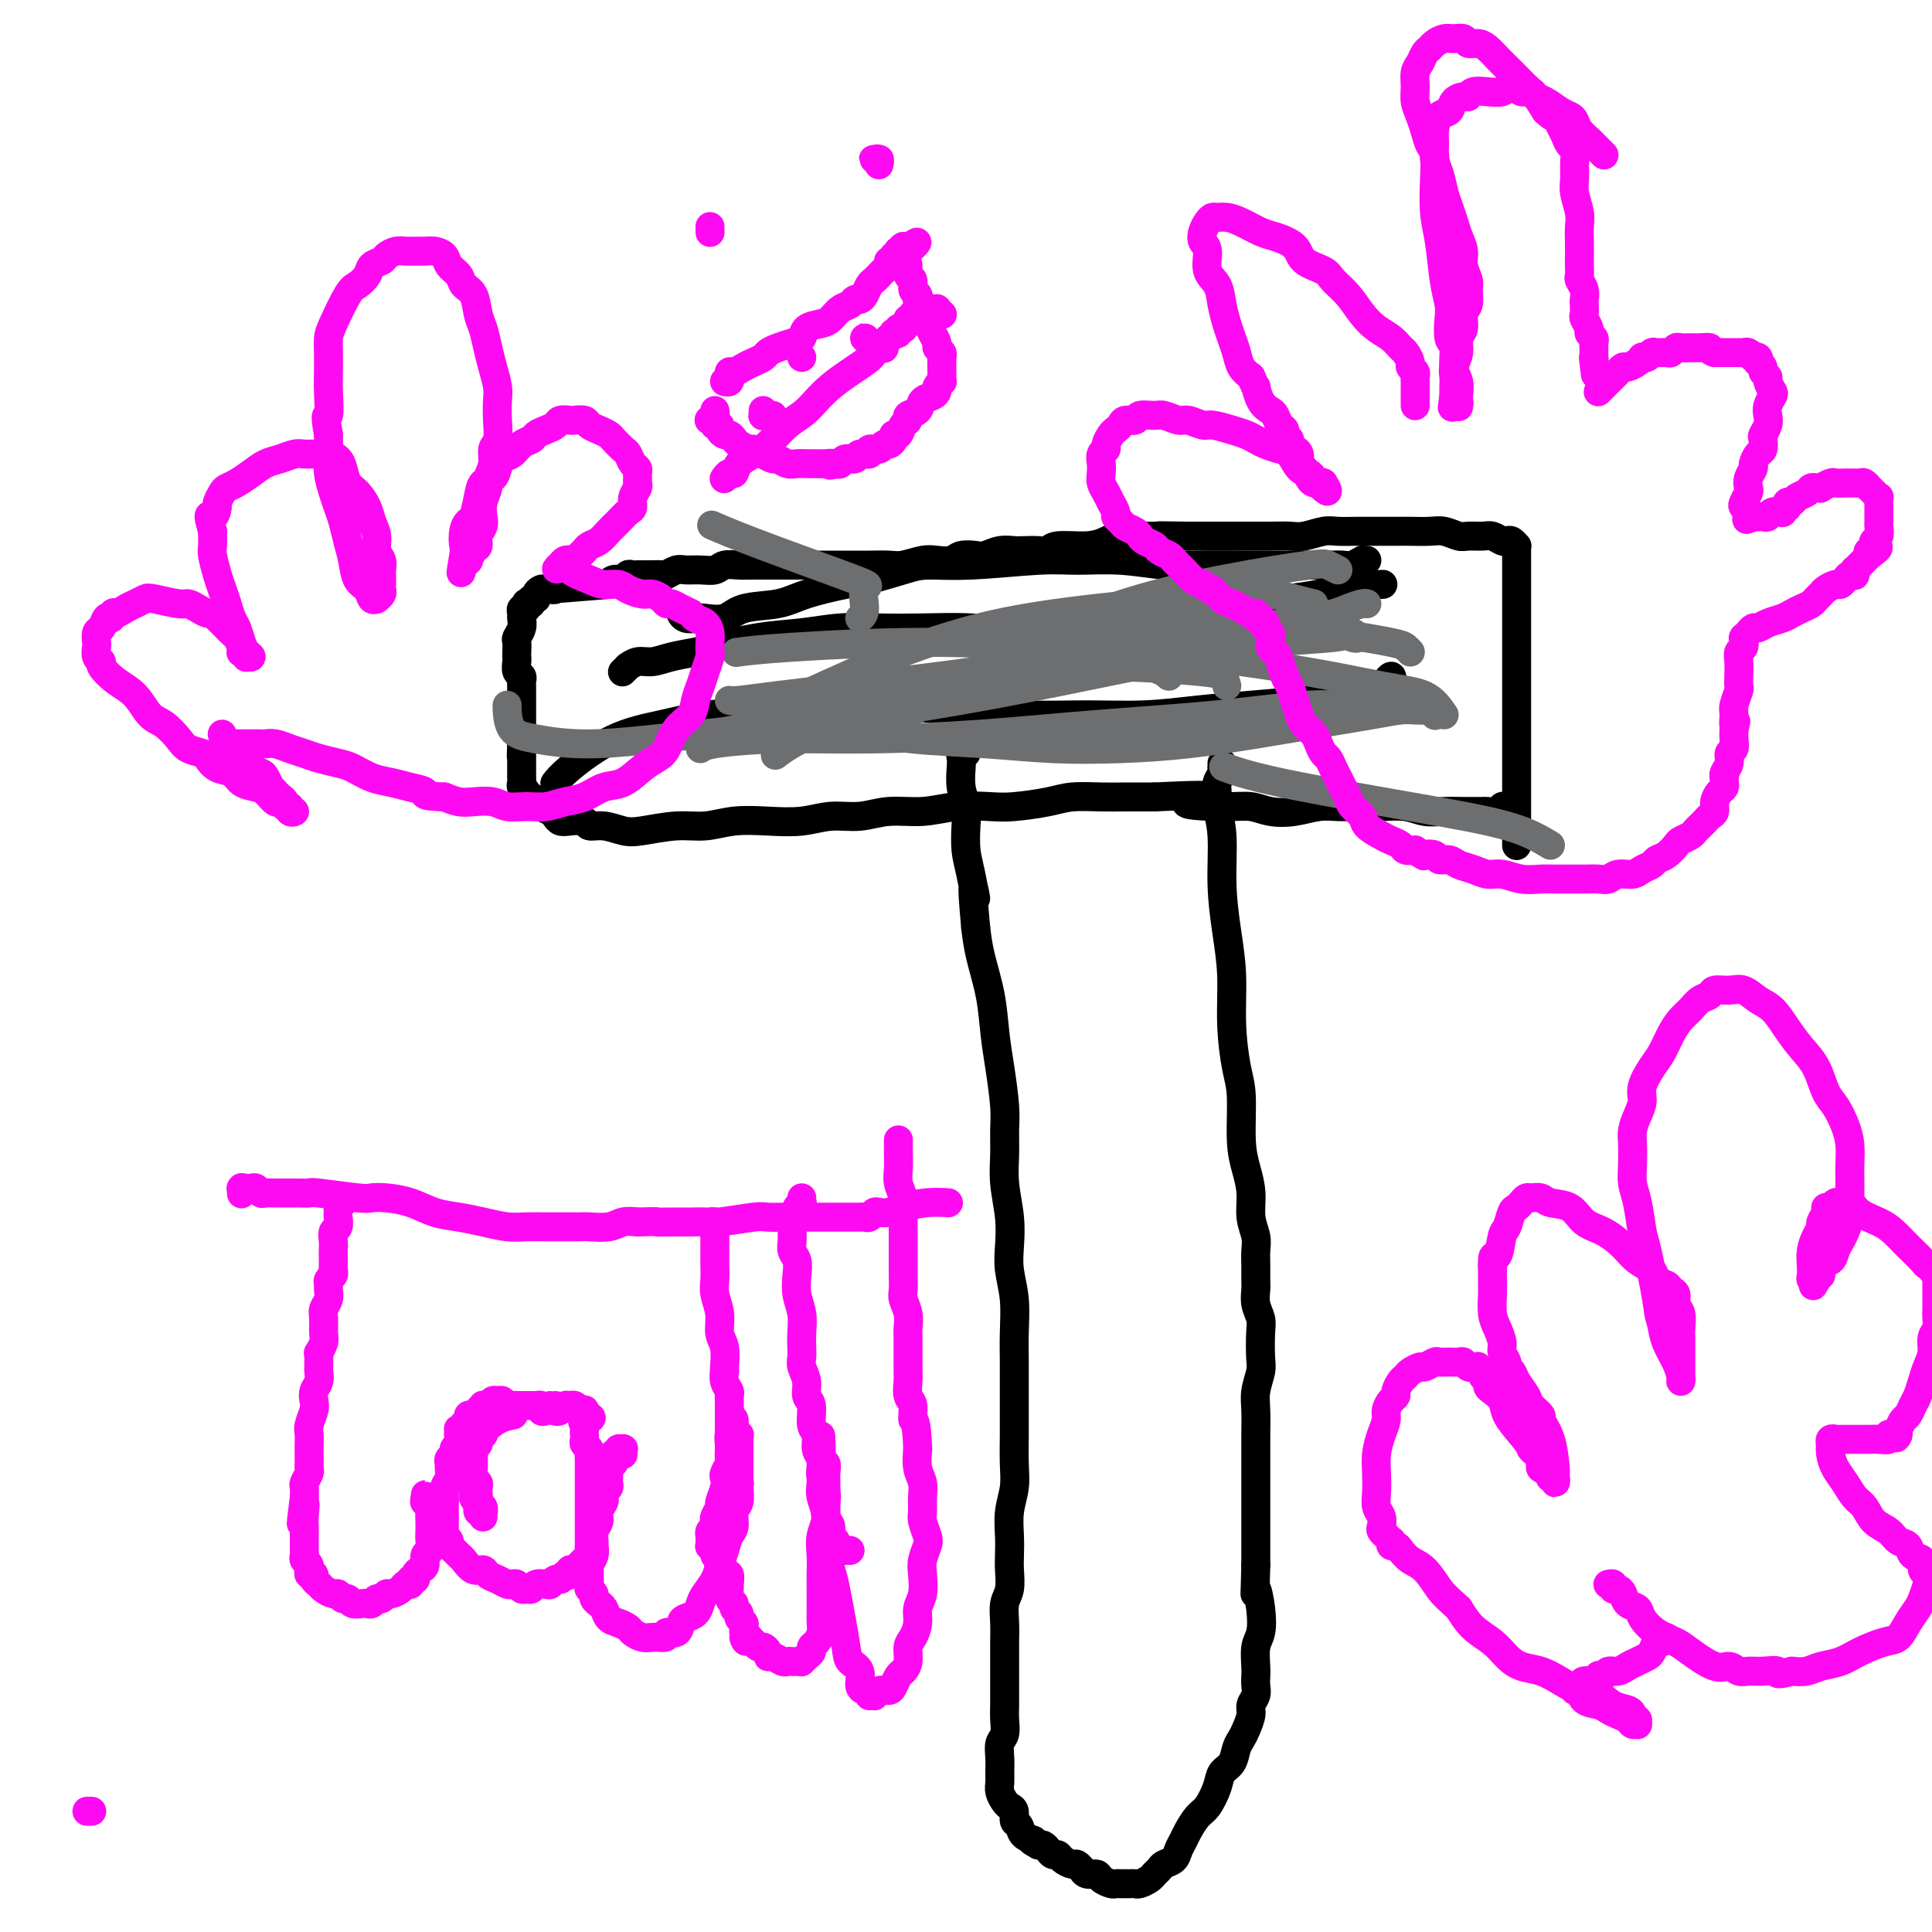<svg viewBox='0 0 400 400' version='1.1' xmlns='http://www.w3.org/2000/svg' xmlns:xlink='http://www.w3.org/1999/xlink'><g fill='none' stroke='#000000' stroke-width='6' stroke-linecap='round' stroke-linejoin='round'><path d='M314,175c-0.000,0.064 -0.000,0.128 0,0c0.000,-0.128 0.000,-0.448 0,-1c-0.000,-0.552 -0.000,-1.335 0,-2c0.000,-0.665 0.000,-1.211 0,-2c-0.000,-0.789 -0.000,-1.819 0,-3c0.000,-1.181 0.000,-2.511 0,-5c-0.000,-2.489 -0.000,-6.135 0,-8c0.000,-1.865 0.000,-1.950 0,-4c-0.000,-2.050 -0.000,-6.067 0,-9c0.000,-2.933 0.000,-4.782 0,-6c-0.000,-1.218 -0.000,-1.806 0,-3c0.000,-1.194 0.000,-2.995 0,-4c-0.000,-1.005 -0.000,-1.214 0,-2c0.000,-0.786 0.000,-2.151 0,-3c-0.000,-0.849 -0.000,-1.184 0,-2c0.000,-0.816 0.001,-2.112 0,-3c-0.001,-0.888 -0.003,-1.366 0,-2c0.003,-0.634 0.012,-1.424 0,-2c-0.012,-0.576 -0.044,-0.938 0,-1c0.044,-0.062 0.163,0.176 0,0c-0.163,-0.176 -0.609,-0.765 -1,-1c-0.391,-0.235 -0.728,-0.116 -1,0c-0.272,0.116 -0.481,0.228 -1,0c-0.519,-0.228 -1.350,-0.797 -2,-1c-0.650,-0.203 -1.121,-0.040 -2,0c-0.879,0.040 -2.168,-0.042 -3,0c-0.832,0.042 -1.208,0.207 -2,0c-0.792,-0.207 -2.000,-0.788 -3,-1c-1.000,-0.212 -1.792,-0.057 -3,0c-1.208,0.057 -2.830,0.016 -4,0c-1.170,-0.016 -1.887,-0.005 -3,0c-1.113,0.005 -2.623,0.005 -4,0c-1.377,-0.005 -2.623,-0.015 -4,0c-1.377,0.015 -2.887,0.057 -4,0c-1.113,-0.057 -1.830,-0.211 -3,0c-1.170,0.211 -2.792,0.789 -4,1c-1.208,0.211 -2.002,0.057 -3,0c-0.998,-0.057 -2.198,-0.015 -4,0c-1.802,0.015 -4.205,0.004 -6,0c-1.795,-0.004 -2.983,-0.001 -4,0c-1.017,0.001 -1.862,0.000 -3,0c-1.138,-0.000 -2.569,-0.000 -4,0'/><path d='M246,111c-10.681,-0.154 -4.384,-0.039 -3,0c1.384,0.039 -2.146,0.000 -4,0c-1.854,-0.000 -2.031,0.037 -3,0c-0.969,-0.037 -2.731,-0.150 -4,0c-1.269,0.150 -2.044,0.562 -3,1c-0.956,0.438 -2.094,0.902 -4,1c-1.906,0.098 -4.579,-0.170 -6,0c-1.421,0.170 -1.591,0.777 -2,1c-0.409,0.223 -1.058,0.064 -2,0c-0.942,-0.064 -2.177,-0.031 -3,0c-0.823,0.031 -1.236,0.060 -2,0c-0.764,-0.060 -1.880,-0.208 -3,0c-1.120,0.208 -2.243,0.774 -3,1c-0.757,0.226 -1.149,0.112 -2,0c-0.851,-0.112 -2.160,-0.222 -3,0c-0.840,0.222 -1.210,0.778 -2,1c-0.790,0.222 -2.000,0.112 -3,0c-1.000,-0.112 -1.789,-0.226 -3,0c-1.211,0.226 -2.843,0.793 -4,1c-1.157,0.207 -1.839,0.056 -3,0c-1.161,-0.056 -2.803,-0.015 -4,0c-1.197,0.015 -1.950,0.004 -3,0c-1.050,-0.004 -2.395,-0.001 -4,0c-1.605,0.001 -3.468,0.001 -5,0c-1.532,-0.001 -2.732,-0.001 -4,0c-1.268,0.001 -2.604,0.004 -4,0c-1.396,-0.004 -2.852,-0.015 -4,0c-1.148,0.015 -1.988,0.057 -3,0c-1.012,-0.057 -2.196,-0.212 -3,0c-0.804,0.212 -1.228,0.793 -2,1c-0.772,0.207 -1.894,0.041 -3,0c-1.106,-0.041 -2.198,0.041 -3,0c-0.802,-0.041 -1.314,-0.207 -2,0c-0.686,0.207 -1.546,0.788 -2,1c-0.454,0.212 -0.503,0.057 -1,0c-0.497,-0.057 -1.442,-0.015 -2,0c-0.558,0.015 -0.728,0.003 -1,0c-0.272,-0.003 -0.647,0.003 -1,0c-0.353,-0.003 -0.685,-0.015 -1,0c-0.315,0.015 -0.613,0.056 -1,0c-0.387,-0.056 -0.863,-0.208 -1,0c-0.137,0.208 0.066,0.777 0,1c-0.066,0.223 -0.403,0.098 -1,0c-0.597,-0.098 -1.456,-0.171 -2,0c-0.544,0.171 -0.772,0.585 -1,1'/><path d='M126,121c-18.687,1.547 -5.403,0.415 -1,0c4.403,-0.415 -0.073,-0.111 -2,0c-1.927,0.111 -1.304,0.030 -1,0c0.304,-0.030 0.289,-0.008 0,0c-0.289,0.008 -0.851,0.002 -1,0c-0.149,-0.002 0.115,-0.001 0,0c-0.115,0.001 -0.608,0.000 -1,0c-0.392,-0.000 -0.684,-0.001 -1,0c-0.316,0.001 -0.658,0.004 -1,0c-0.342,-0.004 -0.684,-0.015 -1,0c-0.316,0.015 -0.606,0.057 -1,0c-0.394,-0.057 -0.893,-0.211 -1,0c-0.107,0.211 0.179,0.788 0,1c-0.179,0.212 -0.823,0.060 -1,0c-0.177,-0.060 0.111,-0.026 0,0c-0.111,0.026 -0.622,0.044 -1,0c-0.378,-0.044 -0.622,-0.152 -1,0c-0.378,0.152 -0.890,0.563 -1,1c-0.110,0.437 0.180,0.901 0,1c-0.180,0.099 -0.832,-0.166 -1,0c-0.168,0.166 0.147,0.761 0,1c-0.147,0.239 -0.757,0.120 -1,0c-0.243,-0.120 -0.118,-0.240 0,0c0.118,0.240 0.229,0.841 0,1c-0.229,0.159 -0.797,-0.122 -1,0c-0.203,0.122 -0.040,0.648 0,1c0.040,0.352 -0.042,0.532 0,1c0.042,0.468 0.207,1.225 0,2c-0.207,0.775 -0.787,1.569 -1,2c-0.213,0.431 -0.058,0.501 0,1c0.058,0.499 0.019,1.429 0,2c-0.019,0.571 -0.019,0.783 0,1c0.019,0.217 0.058,0.438 0,1c-0.058,0.562 -0.212,1.463 0,2c0.212,0.537 0.789,0.710 1,1c0.211,0.290 0.057,0.698 0,1c-0.057,0.302 -0.015,0.500 0,1c0.015,0.500 0.004,1.303 0,2c-0.004,0.697 -0.001,1.290 0,2c0.001,0.710 0.000,1.538 0,2c-0.000,0.462 -0.000,0.557 0,1c0.000,0.443 0.000,1.235 0,2c-0.000,0.765 -0.000,1.504 0,2c0.000,0.496 0.000,0.748 0,1'/><path d='M108,154c-0.155,4.664 -0.041,1.823 0,1c0.041,-0.823 0.011,0.372 0,1c-0.011,0.628 -0.003,0.689 0,1c0.003,0.311 0.001,0.872 0,1c-0.001,0.128 -0.000,-0.177 0,0c0.000,0.177 0.000,0.836 0,1c-0.000,0.164 0.000,-0.166 0,0c-0.000,0.166 -0.000,0.828 0,1c0.000,0.172 0.000,-0.147 0,0c-0.000,0.147 -0.001,0.760 0,1c0.001,0.240 0.004,0.105 0,0c-0.004,-0.105 -0.016,-0.182 0,0c0.016,0.182 0.060,0.622 0,1c-0.060,0.378 -0.223,0.693 0,1c0.223,0.307 0.832,0.607 1,1c0.168,0.393 -0.106,0.879 0,1c0.106,0.121 0.592,-0.122 1,0c0.408,0.122 0.739,0.611 1,1c0.261,0.389 0.453,0.679 1,1c0.547,0.321 1.450,0.673 2,1c0.550,0.327 0.748,0.627 1,1c0.252,0.373 0.559,0.817 1,1c0.441,0.183 1.017,0.105 2,0c0.983,-0.105 2.374,-0.237 3,0c0.626,0.237 0.487,0.844 1,1c0.513,0.156 1.679,-0.139 3,0c1.321,0.139 2.798,0.713 4,1c1.202,0.287 2.129,0.287 4,0c1.871,-0.287 4.687,-0.860 7,-1c2.313,-0.140 4.122,0.155 6,0c1.878,-0.155 3.824,-0.758 6,-1c2.176,-0.242 4.582,-0.121 7,0c2.418,0.121 4.847,0.244 7,0c2.153,-0.244 4.029,-0.854 6,-1c1.971,-0.146 4.036,0.171 6,0c1.964,-0.171 3.828,-0.830 6,-1c2.172,-0.170 4.654,0.148 7,0c2.346,-0.148 4.558,-0.761 7,-1c2.442,-0.239 5.114,-0.102 7,0c1.886,0.102 2.985,0.171 5,0c2.015,-0.171 4.946,-0.582 7,-1c2.054,-0.418 3.231,-0.844 5,-1c1.769,-0.156 4.130,-0.042 6,0c1.870,0.042 3.249,0.012 5,0c1.751,-0.012 3.876,-0.006 6,0'/><path d='M239,165c18.262,-0.921 8.918,0.276 7,1c-1.918,0.724 3.589,0.975 7,1c3.411,0.025 4.726,-0.175 6,0c1.274,0.175 2.506,0.726 4,1c1.494,0.274 3.248,0.270 5,0c1.752,-0.270 3.500,-0.805 5,-1c1.500,-0.195 2.750,-0.048 4,0c1.250,0.048 2.500,-0.001 4,0c1.500,0.001 3.249,0.053 5,0c1.751,-0.053 3.504,-0.210 5,0c1.496,0.210 2.733,0.788 4,1c1.267,0.212 2.562,0.056 4,0c1.438,-0.056 3.019,-0.014 4,0c0.981,0.014 1.362,0.000 2,0c0.638,-0.000 1.532,0.014 2,0c0.468,-0.014 0.508,-0.056 1,0c0.492,0.056 1.435,0.211 2,0c0.565,-0.211 0.750,-0.789 1,-1c0.250,-0.211 0.564,-0.057 1,0c0.436,0.057 0.993,0.015 1,0c0.007,-0.015 -0.537,-0.004 -1,0c-0.463,0.004 -0.847,0.001 -1,0c-0.153,-0.001 -0.077,-0.001 0,0'/><path d='M253,159c0.001,-0.535 0.001,-1.069 0,-1c-0.001,0.069 -0.004,0.743 0,1c0.004,0.257 0.015,0.099 0,0c-0.015,-0.099 -0.058,-0.138 0,0c0.058,0.138 0.216,0.454 0,1c-0.216,0.546 -0.805,1.321 -1,2c-0.195,0.679 0.003,1.263 0,2c-0.003,0.737 -0.207,1.627 0,3c0.207,1.373 0.825,3.227 1,6c0.175,2.773 -0.094,6.464 0,10c0.094,3.536 0.551,6.916 1,10c0.449,3.084 0.890,5.871 1,9c0.110,3.129 -0.111,6.601 0,10c0.111,3.399 0.556,6.726 1,9c0.444,2.274 0.889,3.497 1,6c0.111,2.503 -0.110,6.287 0,9c0.110,2.713 0.551,4.354 1,6c0.449,1.646 0.905,3.297 1,5c0.095,1.703 -0.171,3.457 0,5c0.171,1.543 0.778,2.874 1,4c0.222,1.126 0.058,2.048 0,3c-0.058,0.952 -0.012,1.935 0,3c0.012,1.065 -0.011,2.211 0,3c0.011,0.789 0.055,1.219 0,2c-0.055,0.781 -0.210,1.912 0,3c0.210,1.088 0.785,2.132 1,3c0.215,0.868 0.072,1.561 0,3c-0.072,1.439 -0.072,3.626 0,5c0.072,1.374 0.215,1.935 0,3c-0.215,1.065 -0.790,2.632 -1,4c-0.210,1.368 -0.056,2.535 0,4c0.056,1.465 0.015,3.228 0,5c-0.015,1.772 -0.004,3.555 0,5c0.004,1.445 0.001,2.553 0,4c-0.001,1.447 -0.000,3.233 0,5c0.000,1.767 0.000,3.514 0,5c-0.000,1.486 -0.000,2.710 0,4c0.000,1.290 0.000,2.645 0,4'/><path d='M260,324c-0.211,8.852 -0.239,5.482 0,5c0.239,-0.482 0.744,1.926 1,4c0.256,2.074 0.265,3.816 0,5c-0.265,1.184 -0.802,1.812 -1,3c-0.198,1.188 -0.057,2.937 0,4c0.057,1.063 0.030,1.438 0,2c-0.030,0.562 -0.064,1.309 0,2c0.064,0.691 0.224,1.326 0,2c-0.224,0.674 -0.834,1.387 -1,2c-0.166,0.613 0.111,1.127 0,2c-0.111,0.873 -0.611,2.106 -1,3c-0.389,0.894 -0.667,1.448 -1,2c-0.333,0.552 -0.722,1.100 -1,2c-0.278,0.900 -0.444,2.151 -1,3c-0.556,0.849 -1.501,1.295 -2,2c-0.499,0.705 -0.553,1.669 -1,3c-0.447,1.331 -1.286,3.028 -2,4c-0.714,0.972 -1.304,1.220 -2,2c-0.696,0.780 -1.500,2.093 -2,3c-0.500,0.907 -0.697,1.409 -1,2c-0.303,0.591 -0.711,1.272 -1,2c-0.289,0.728 -0.458,1.504 -1,2c-0.542,0.496 -1.458,0.711 -2,1c-0.542,0.289 -0.709,0.652 -1,1c-0.291,0.348 -0.707,0.682 -1,1c-0.293,0.318 -0.463,0.621 -1,1c-0.537,0.379 -1.439,0.833 -2,1c-0.561,0.167 -0.779,0.045 -1,0c-0.221,-0.045 -0.444,-0.015 -1,0c-0.556,0.015 -1.443,0.014 -2,0c-0.557,-0.014 -0.783,-0.041 -1,0c-0.217,0.041 -0.426,0.151 -1,0c-0.574,-0.151 -1.512,-0.561 -2,-1c-0.488,-0.439 -0.526,-0.906 -1,-1c-0.474,-0.094 -1.383,0.186 -2,0c-0.617,-0.186 -0.943,-0.837 -1,-1c-0.057,-0.163 0.153,0.163 0,0c-0.153,-0.163 -0.671,-0.813 -1,-1c-0.329,-0.187 -0.469,0.091 -1,0c-0.531,-0.091 -1.452,-0.550 -2,-1c-0.548,-0.450 -0.724,-0.891 -1,-1c-0.276,-0.109 -0.651,0.115 -1,0c-0.349,-0.115 -0.671,-0.569 -1,-1c-0.329,-0.431 -0.665,-0.837 -1,-1c-0.335,-0.163 -0.667,-0.081 -1,0'/><path d='M215,382c-2.747,-1.434 -1.113,-1.018 -1,-1c0.113,0.018 -1.293,-0.363 -2,-1c-0.707,-0.637 -0.714,-1.532 -1,-2c-0.286,-0.468 -0.851,-0.510 -1,-1c-0.149,-0.490 0.118,-1.430 0,-2c-0.118,-0.570 -0.620,-0.771 -1,-1c-0.380,-0.229 -0.637,-0.487 -1,-1c-0.363,-0.513 -0.830,-1.282 -1,-2c-0.170,-0.718 -0.042,-1.385 0,-2c0.042,-0.615 -0.003,-1.179 0,-2c0.003,-0.821 0.053,-1.900 0,-3c-0.053,-1.100 -0.210,-2.223 0,-3c0.210,-0.777 0.788,-1.208 1,-2c0.212,-0.792 0.057,-1.943 0,-3c-0.057,-1.057 -0.015,-2.018 0,-3c0.015,-0.982 0.004,-1.984 0,-3c-0.004,-1.016 -0.002,-2.047 0,-3c0.002,-0.953 0.004,-1.829 0,-3c-0.004,-1.171 -0.015,-2.638 0,-4c0.015,-1.362 0.057,-2.618 0,-4c-0.057,-1.382 -0.211,-2.889 0,-4c0.211,-1.111 0.788,-1.825 1,-3c0.212,-1.175 0.061,-2.809 0,-4c-0.061,-1.191 -0.030,-1.937 0,-3c0.030,-1.063 0.061,-2.443 0,-4c-0.061,-1.557 -0.212,-3.290 0,-5c0.212,-1.710 0.789,-3.398 1,-5c0.211,-1.602 0.057,-3.119 0,-5c-0.057,-1.881 -0.015,-4.125 0,-6c0.015,-1.875 0.005,-3.382 0,-5c-0.005,-1.618 -0.005,-3.349 0,-5c0.005,-1.651 0.015,-3.224 0,-5c-0.015,-1.776 -0.056,-3.757 0,-6c0.056,-2.243 0.207,-4.748 0,-7c-0.207,-2.252 -0.773,-4.250 -1,-6c-0.227,-1.750 -0.113,-3.251 0,-5c0.113,-1.749 0.227,-3.745 0,-6c-0.227,-2.255 -0.796,-4.769 -1,-7c-0.204,-2.231 -0.044,-4.180 0,-6c0.044,-1.820 -0.029,-3.513 0,-5c0.029,-1.487 0.159,-2.770 0,-5c-0.159,-2.230 -0.606,-5.407 -1,-8c-0.394,-2.593 -0.734,-4.602 -1,-7c-0.266,-2.398 -0.456,-5.184 -1,-8c-0.544,-2.816 -1.441,-5.662 -2,-8c-0.559,-2.338 -0.779,-4.169 -1,-6'/><path d='M202,192c-1.193,-13.031 -0.175,-7.108 0,-6c0.175,1.108 -0.493,-2.601 -1,-5c-0.507,-2.399 -0.854,-3.490 -1,-5c-0.146,-1.510 -0.091,-3.441 0,-5c0.091,-1.559 0.220,-2.748 0,-4c-0.220,-1.252 -0.787,-2.569 -1,-4c-0.213,-1.431 -0.071,-2.976 0,-4c0.071,-1.024 0.073,-1.527 0,-2c-0.073,-0.473 -0.219,-0.917 0,-1c0.219,-0.083 0.805,0.195 1,0c0.195,-0.195 -0.000,-0.862 0,-1c0.000,-0.138 0.196,0.252 0,0c-0.196,-0.252 -0.784,-1.145 -1,-2c-0.216,-0.855 -0.062,-1.673 0,-2c0.062,-0.327 0.031,-0.164 0,0'/><path d='M282,116c0.532,0.002 1.065,0.004 1,0c-0.065,-0.004 -0.726,-0.015 -1,0c-0.274,0.015 -0.159,0.057 0,0c0.159,-0.057 0.364,-0.211 0,0c-0.364,0.211 -1.297,0.789 -2,1c-0.703,0.211 -1.177,0.057 -2,0c-0.823,-0.057 -1.997,-0.015 -3,0c-1.003,0.015 -1.836,0.005 -3,0c-1.164,-0.005 -2.660,-0.005 -5,0c-2.340,0.005 -5.524,0.016 -9,0c-3.476,-0.016 -7.243,-0.058 -10,0c-2.757,0.058 -4.503,0.216 -7,0c-2.497,-0.216 -5.746,-0.804 -9,-1c-3.254,-0.196 -6.513,0.002 -9,0c-2.487,-0.002 -4.203,-0.204 -8,0c-3.797,0.204 -9.677,0.813 -14,1c-4.323,0.187 -7.089,-0.049 -9,0c-1.911,0.049 -2.966,0.384 -5,1c-2.034,0.616 -5.048,1.512 -7,2c-1.952,0.488 -2.842,0.569 -5,1c-2.158,0.431 -5.583,1.212 -8,2c-2.417,0.788 -3.827,1.584 -6,2c-2.173,0.416 -5.110,0.452 -7,1c-1.890,0.548 -2.731,1.607 -4,2c-1.269,0.393 -2.964,0.119 -4,0c-1.036,-0.119 -1.412,-0.085 -2,0c-0.588,0.085 -1.387,0.219 -2,0c-0.613,-0.219 -1.041,-0.791 -1,-1c0.041,-0.209 0.549,-0.056 1,0c0.451,0.056 0.843,0.016 1,0c0.157,-0.016 0.078,-0.008 0,0'/><path d='M279,131c-0.025,0.000 -0.050,0.000 0,0c0.050,-0.000 0.177,-0.001 0,0c-0.177,0.001 -0.656,0.003 -1,0c-0.344,-0.003 -0.554,-0.011 -1,0c-0.446,0.011 -1.130,0.042 -2,0c-0.870,-0.042 -1.926,-0.155 -3,0c-1.074,0.155 -2.167,0.578 -4,1c-1.833,0.422 -4.405,0.842 -8,1c-3.595,0.158 -8.212,0.054 -12,0c-3.788,-0.054 -6.746,-0.057 -10,0c-3.254,0.057 -6.804,0.173 -10,0c-3.196,-0.173 -6.039,-0.635 -9,-1c-2.961,-0.365 -6.039,-0.635 -9,-1c-2.961,-0.365 -5.804,-0.827 -9,-1c-3.196,-0.173 -6.745,-0.059 -10,0c-3.255,0.059 -6.216,0.061 -9,0c-2.784,-0.061 -5.390,-0.185 -8,0c-2.610,0.185 -5.222,0.679 -8,1c-2.778,0.321 -5.720,0.468 -9,1c-3.280,0.532 -6.898,1.448 -9,2c-2.102,0.552 -2.686,0.740 -4,1c-1.314,0.260 -3.356,0.590 -5,1c-1.644,0.410 -2.889,0.898 -4,1c-1.111,0.102 -2.087,-0.183 -3,0c-0.913,0.183 -1.761,0.834 -2,1c-0.239,0.166 0.132,-0.151 0,0c-0.132,0.151 -0.766,0.771 -1,1c-0.234,0.229 -0.067,0.065 0,0c0.067,-0.065 0.033,-0.033 0,0'/><path d='M287,142c0.391,-0.277 0.782,-0.554 1,-1c0.218,-0.446 0.263,-1.063 0,-1c-0.263,0.063 -0.836,0.804 -1,1c-0.164,0.196 0.079,-0.155 0,0c-0.079,0.155 -0.480,0.815 -1,1c-0.520,0.185 -1.159,-0.105 -2,0c-0.841,0.105 -1.883,0.605 -3,1c-1.117,0.395 -2.310,0.684 -4,1c-1.690,0.316 -3.878,0.659 -7,1c-3.122,0.341 -7.178,0.681 -11,1c-3.822,0.319 -7.412,0.619 -11,1c-3.588,0.381 -7.175,0.845 -11,1c-3.825,0.155 -7.886,0.002 -12,0c-4.114,-0.002 -8.279,0.146 -13,0c-4.721,-0.146 -9.999,-0.587 -15,-1c-5.001,-0.413 -9.727,-0.798 -14,-1c-4.273,-0.202 -8.095,-0.220 -12,0c-3.905,0.220 -7.893,0.677 -12,1c-4.107,0.323 -8.334,0.511 -12,1c-3.666,0.489 -6.772,1.280 -10,2c-3.228,0.720 -6.576,1.368 -10,3c-3.424,1.632 -6.922,4.247 -9,6c-2.078,1.753 -2.737,2.644 -3,3c-0.263,0.356 -0.132,0.178 0,0'/><path d='M286,121c0.283,-0.013 0.566,-0.026 0,0c-0.566,0.026 -1.981,0.093 -3,0c-1.019,-0.093 -1.643,-0.344 -3,0c-1.357,0.344 -3.446,1.283 -7,2c-3.554,0.717 -8.571,1.211 -14,2c-5.429,0.789 -11.270,1.871 -19,3c-7.730,1.129 -17.350,2.304 -23,3c-5.650,0.696 -7.328,0.913 -8,1c-0.672,0.087 -0.336,0.043 0,0'/></g>
<g fill='none' stroke='#6D6E70' stroke-width='6' stroke-linecap='round' stroke-linejoin='round'><path d='M297,148c0.095,0.113 0.189,0.226 0,0c-0.189,-0.226 -0.662,-0.790 -1,-1c-0.338,-0.210 -0.540,-0.064 -1,0c-0.460,0.064 -1.179,0.047 -2,0c-0.821,-0.047 -1.742,-0.125 -3,0c-1.258,0.125 -2.851,0.454 -6,1c-3.149,0.546 -7.855,1.310 -12,2c-4.145,0.690 -7.728,1.306 -12,2c-4.272,0.694 -9.234,1.466 -14,2c-4.766,0.534 -9.338,0.831 -14,1c-4.662,0.169 -9.414,0.209 -14,0c-4.586,-0.209 -9.004,-0.669 -14,-1c-4.996,-0.331 -10.568,-0.533 -15,-1c-4.432,-0.467 -7.724,-1.197 -12,-2c-4.276,-0.803 -9.536,-1.678 -12,-2c-2.464,-0.322 -2.133,-0.092 -2,0c0.133,0.092 0.066,0.046 0,0'/><path d='M285,147c0.433,-0.307 0.867,-0.614 1,-1c0.133,-0.386 -0.033,-0.851 0,-1c0.033,-0.149 0.266,0.019 0,0c-0.266,-0.019 -1.031,-0.224 -2,0c-0.969,0.224 -2.140,0.875 -4,1c-1.860,0.125 -4.407,-0.278 -9,0c-4.593,0.278 -11.233,1.237 -19,2c-7.767,0.763 -16.662,1.332 -25,2c-8.338,0.668 -16.119,1.437 -24,2c-7.881,0.563 -15.863,0.922 -23,1c-7.137,0.078 -13.428,-0.123 -19,0c-5.572,0.123 -10.423,0.572 -13,1c-2.577,0.428 -2.879,0.837 -3,1c-0.121,0.163 -0.060,0.082 0,0'/><path d='M283,125c-0.183,-0.070 -0.366,-0.140 -1,0c-0.634,0.140 -1.717,0.491 -3,1c-1.283,0.509 -2.764,1.175 -7,2c-4.236,0.825 -11.225,1.807 -19,3c-7.775,1.193 -16.335,2.597 -25,4c-8.665,1.403 -17.436,2.807 -26,4c-8.564,1.193 -16.922,2.176 -24,3c-7.078,0.824 -12.877,1.489 -17,2c-4.123,0.511 -6.572,0.868 -8,1c-1.428,0.132 -1.837,0.038 -2,0c-0.163,-0.038 -0.082,-0.019 0,0'/><path d='M272,125c-1.178,-0.268 -2.356,-0.536 -4,-1c-1.644,-0.464 -3.752,-1.123 -9,-1c-5.248,0.123 -13.634,1.028 -23,2c-9.366,0.972 -19.711,2.012 -29,4c-9.289,1.988 -17.521,4.925 -25,8c-7.479,3.075 -14.206,6.290 -18,8c-3.794,1.710 -4.655,1.917 -5,2c-0.345,0.083 -0.172,0.041 0,0'/><path d='M292,135c-0.316,-0.352 -0.633,-0.704 -1,-1c-0.367,-0.296 -0.786,-0.534 -3,-1c-2.214,-0.466 -6.223,-1.158 -12,-2c-5.777,-0.842 -13.322,-1.834 -23,-2c-9.678,-0.166 -21.490,0.494 -29,1c-7.510,0.506 -10.717,0.859 -12,1c-1.283,0.141 -0.641,0.071 0,0'/><path d='M277,118c-0.748,-0.371 -1.495,-0.742 -2,-1c-0.505,-0.258 -0.767,-0.401 -4,0c-3.233,0.401 -9.438,1.348 -18,3c-8.562,1.652 -19.480,4.010 -31,9c-11.520,4.990 -23.640,12.613 -31,17c-7.360,4.387 -9.960,5.539 -11,6c-1.040,0.461 -0.520,0.230 0,0'/><path d='M280,132c0.517,0.139 1.035,0.278 1,0c-0.035,-0.278 -0.622,-0.973 -1,-1c-0.378,-0.027 -0.548,0.615 -4,1c-3.452,0.385 -10.186,0.514 -20,2c-9.814,1.486 -22.708,4.329 -36,7c-13.292,2.671 -26.984,5.171 -40,7c-13.016,1.829 -25.358,2.988 -35,4c-9.642,1.012 -16.584,1.879 -22,2c-5.416,0.121 -9.308,-0.503 -12,-1c-2.692,-0.497 -4.186,-0.865 -5,-2c-0.814,-1.135 -0.950,-3.036 -1,-4c-0.050,-0.964 -0.014,-0.990 0,-1c0.014,-0.010 0.007,-0.005 0,0'/><path d='M252,133c-0.204,-0.008 -0.408,-0.015 -1,0c-0.592,0.015 -1.571,0.054 -5,0c-3.429,-0.054 -9.308,-0.199 -18,1c-8.692,1.199 -20.196,3.744 -31,7c-10.804,3.256 -20.909,7.223 -27,10c-6.091,2.777 -8.169,4.365 -9,5c-0.831,0.635 -0.416,0.318 0,0'/><path d='M321,175c-2.270,-1.365 -4.539,-2.730 -9,-4c-4.461,-1.270 -11.113,-2.443 -20,-4c-8.887,-1.557 -20.008,-3.496 -27,-5c-6.992,-1.504 -9.855,-2.573 -11,-3c-1.145,-0.427 -0.573,-0.214 0,0'/><path d='M254,142c-0.197,-0.761 -0.394,-1.522 -1,-2c-0.606,-0.478 -1.621,-0.674 -5,-1c-3.379,-0.326 -9.124,-0.781 -18,-1c-8.876,-0.219 -20.884,-0.203 -34,2c-13.116,2.203 -27.339,6.593 -36,9c-8.661,2.407 -11.760,2.831 -13,3c-1.240,0.169 -0.620,0.085 0,0'/><path d='M242,140c-0.613,-0.572 -1.226,-1.144 -4,-2c-2.774,-0.856 -7.707,-1.994 -15,-3c-7.293,-1.006 -16.944,-1.878 -28,-2c-11.056,-0.122 -23.515,0.506 -31,1c-7.485,0.494 -9.996,0.856 -11,1c-1.004,0.144 -0.502,0.072 0,0'/><path d='M299,148c-1.068,-1.549 -2.137,-3.098 -4,-4c-1.863,-0.902 -4.521,-1.156 -9,-2c-4.479,-0.844 -10.778,-2.278 -22,-4c-11.222,-1.722 -27.368,-3.733 -37,-5c-9.632,-1.267 -12.752,-1.791 -14,-2c-1.248,-0.209 -0.624,-0.105 0,0'/><path d='M178,128c0.495,-0.405 0.990,-0.809 1,-2c0.010,-1.191 -0.464,-3.167 0,-4c0.464,-0.833 1.867,-0.522 -2,-2c-3.867,-1.478 -13.003,-4.744 -19,-7c-5.997,-2.256 -8.856,-3.502 -10,-4c-1.144,-0.498 -0.572,-0.249 0,0'/></g>
<g fill='none' stroke='#FD0AF3' stroke-width='6' stroke-linecap='round' stroke-linejoin='round'><path d='M50,247c0.000,0.152 0.000,0.303 0,0c-0.000,-0.303 -0.001,-1.062 0,-1c0.001,0.062 0.004,0.945 0,1c-0.004,0.055 -0.016,-0.717 0,-1c0.016,-0.283 0.060,-0.075 0,0c-0.060,0.075 -0.223,0.019 0,0c0.223,-0.019 0.834,-0.001 1,0c0.166,0.001 -0.111,-0.014 0,0c0.111,0.014 0.611,0.056 1,0c0.389,-0.056 0.668,-0.211 1,0c0.332,0.211 0.717,0.789 1,1c0.283,0.211 0.463,0.057 1,0c0.537,-0.057 1.430,-0.015 2,0c0.570,0.015 0.818,0.003 1,0c0.182,-0.003 0.297,0.003 1,0c0.703,-0.003 1.994,-0.015 3,0c1.006,0.015 1.727,0.056 2,0c0.273,-0.056 0.098,-0.209 2,0c1.902,0.209 5.880,0.781 8,1c2.120,0.219 2.383,0.086 3,0c0.617,-0.086 1.588,-0.125 3,0c1.412,0.125 3.266,0.416 5,1c1.734,0.584 3.348,1.463 5,2c1.652,0.537 3.342,0.732 5,1c1.658,0.268 3.285,0.608 5,1c1.715,0.392 3.517,0.837 5,1c1.483,0.163 2.646,0.043 4,0c1.354,-0.043 2.897,-0.011 4,0c1.103,0.011 1.765,-0.001 3,0c1.235,0.001 3.044,0.014 4,0c0.956,-0.014 1.060,-0.055 2,0c0.940,0.055 2.714,0.207 4,0c1.286,-0.207 2.082,-0.773 3,-1c0.918,-0.227 1.959,-0.113 3,0'/><path d='M132,253c4.954,-0.154 3.840,-0.040 4,0c0.160,0.040 1.594,0.007 3,0c1.406,-0.007 2.784,0.012 4,0c1.216,-0.012 2.272,-0.056 3,0c0.728,0.056 1.129,0.211 3,0c1.871,-0.211 5.211,-0.789 7,-1c1.789,-0.211 2.026,-0.057 3,0c0.974,0.057 2.683,0.015 4,0c1.317,-0.015 2.240,-0.004 3,0c0.760,0.004 1.355,0.001 2,0c0.645,-0.001 1.339,-0.000 2,0c0.661,0.000 1.290,0.000 2,0c0.710,-0.000 1.500,0.000 2,0c0.500,-0.000 0.711,-0.000 1,0c0.289,0.000 0.655,0.001 1,0c0.345,-0.001 0.670,-0.004 1,0c0.330,0.004 0.665,0.015 1,0c0.335,-0.015 0.670,-0.056 1,0c0.330,0.056 0.656,0.208 1,0c0.344,-0.208 0.706,-0.778 1,-1c0.294,-0.222 0.521,-0.098 1,0c0.479,0.098 1.211,0.170 2,0c0.789,-0.170 1.634,-0.582 3,-1c1.366,-0.418 3.252,-0.843 5,-1c1.748,-0.157 3.356,-0.045 4,0c0.644,0.045 0.322,0.022 0,0'/><path d='M71,249c-0.423,0.023 -0.846,0.047 -1,0c-0.154,-0.047 -0.040,-0.163 0,0c0.040,0.163 0.007,0.606 0,1c-0.007,0.394 0.012,0.738 0,1c-0.012,0.262 -0.056,0.441 0,1c0.056,0.559 0.211,1.497 0,2c-0.211,0.503 -0.789,0.572 -1,1c-0.211,0.428 -0.057,1.214 0,2c0.057,0.786 0.016,1.573 0,2c-0.016,0.427 -0.008,0.496 0,1c0.008,0.504 0.016,1.445 0,2c-0.016,0.555 -0.057,0.725 0,1c0.057,0.275 0.212,0.654 0,1c-0.212,0.346 -0.793,0.659 -1,1c-0.207,0.341 -0.041,0.709 0,1c0.041,0.291 -0.042,0.505 0,1c0.042,0.495 0.208,1.273 0,2c-0.208,0.727 -0.792,1.404 -1,2c-0.208,0.596 -0.042,1.112 0,2c0.042,0.888 -0.041,2.149 0,3c0.041,0.851 0.207,1.293 0,2c-0.207,0.707 -0.788,1.680 -1,2c-0.212,0.320 -0.056,-0.013 0,0c0.056,0.013 0.011,0.374 0,1c-0.011,0.626 0.011,1.519 0,2c-0.011,0.481 -0.054,0.551 0,1c0.054,0.449 0.207,1.279 0,2c-0.207,0.721 -0.773,1.334 -1,2c-0.227,0.666 -0.113,1.386 0,2c0.113,0.614 0.226,1.123 0,2c-0.226,0.877 -0.793,2.122 -1,3c-0.207,0.878 -0.056,1.387 0,2c0.056,0.613 0.016,1.329 0,2c-0.016,0.671 -0.008,1.297 0,2c0.008,0.703 0.016,1.483 0,2c-0.016,0.517 -0.057,0.771 0,1c0.057,0.229 0.211,0.432 0,1c-0.211,0.568 -0.788,1.499 -1,2c-0.212,0.501 -0.061,0.572 0,1c0.061,0.428 0.030,1.214 0,2'/><path d='M63,310c-1.238,9.794 -0.332,3.780 0,2c0.332,-1.780 0.089,0.675 0,2c-0.089,1.325 -0.024,1.521 0,2c0.024,0.479 0.005,1.242 0,2c-0.005,0.758 0.002,1.512 0,2c-0.002,0.488 -0.015,0.709 0,1c0.015,0.291 0.057,0.651 0,1c-0.057,0.349 -0.212,0.686 0,1c0.212,0.314 0.793,0.605 1,1c0.207,0.395 0.041,0.893 0,1c-0.041,0.107 0.045,-0.179 0,0c-0.045,0.179 -0.220,0.821 0,1c0.220,0.179 0.836,-0.106 1,0c0.164,0.106 -0.125,0.602 0,1c0.125,0.398 0.663,0.699 1,1c0.337,0.301 0.472,0.601 1,1c0.528,0.399 1.450,0.895 2,1c0.550,0.105 0.729,-0.182 1,0c0.271,0.182 0.636,0.833 1,1c0.364,0.167 0.727,-0.150 1,0c0.273,0.150 0.454,0.768 1,1c0.546,0.232 1.456,0.077 2,0c0.544,-0.077 0.724,-0.077 1,0c0.276,0.077 0.650,0.232 1,0c0.350,-0.232 0.675,-0.849 1,-1c0.325,-0.151 0.650,0.166 1,0c0.350,-0.166 0.725,-0.814 1,-1c0.275,-0.186 0.451,0.090 1,0c0.549,-0.090 1.472,-0.545 2,-1c0.528,-0.455 0.663,-0.909 1,-1c0.337,-0.091 0.878,0.183 1,0c0.122,-0.183 -0.173,-0.821 0,-1c0.173,-0.179 0.816,0.103 1,0c0.184,-0.103 -0.091,-0.590 0,-1c0.091,-0.410 0.546,-0.743 1,-1c0.454,-0.257 0.906,-0.439 1,-1c0.094,-0.561 -0.171,-1.501 0,-2c0.171,-0.499 0.778,-0.557 1,-1c0.222,-0.443 0.061,-1.270 0,-2c-0.061,-0.730 -0.020,-1.362 0,-2c0.020,-0.638 0.019,-1.281 0,-2c-0.019,-0.719 -0.057,-1.512 0,-2c0.057,-0.488 0.208,-0.670 0,-1c-0.208,-0.330 -0.774,-0.809 -1,-1c-0.226,-0.191 -0.113,-0.096 0,0'/><path d='M88,311c0.156,-2.400 0.044,-1.400 0,-1c-0.044,0.400 -0.022,0.200 0,0'/><path d='M100,297c0.008,-0.000 0.016,-0.001 0,0c-0.016,0.001 -0.057,0.003 0,0c0.057,-0.003 0.212,-0.012 0,0c-0.212,0.012 -0.793,0.045 -1,0c-0.207,-0.045 -0.041,-0.168 0,0c0.041,0.168 -0.042,0.626 0,1c0.042,0.374 0.208,0.662 0,1c-0.208,0.338 -0.789,0.724 -1,1c-0.211,0.276 -0.053,0.441 0,1c0.053,0.559 0.000,1.512 0,2c-0.000,0.488 0.052,0.512 0,1c-0.052,0.488 -0.210,1.440 0,2c0.210,0.560 0.787,0.727 1,1c0.213,0.273 0.061,0.650 0,1c-0.061,0.350 -0.030,0.671 0,1c0.030,0.329 0.061,0.666 0,1c-0.061,0.334 -0.212,0.663 0,1c0.212,0.337 0.789,0.680 1,1c0.211,0.320 0.056,0.618 0,1c-0.056,0.382 -0.014,0.848 0,1c0.014,0.152 0.000,-0.011 0,0c-0.000,0.011 0.014,0.195 0,0c-0.014,-0.195 -0.056,-0.769 0,-1c0.056,-0.231 0.211,-0.118 0,0c-0.211,0.118 -0.787,0.242 -1,0c-0.213,-0.242 -0.061,-0.852 0,-1c0.061,-0.148 0.031,0.164 0,0c-0.031,-0.164 -0.065,-0.803 0,-1c0.065,-0.197 0.228,0.049 0,0c-0.228,-0.049 -0.846,-0.394 -1,-1c-0.154,-0.606 0.154,-1.472 0,-2c-0.154,-0.528 -0.772,-0.719 -1,-1c-0.228,-0.281 -0.065,-0.653 0,-1c0.065,-0.347 0.031,-0.670 0,-1c-0.031,-0.330 -0.061,-0.666 0,-1c0.061,-0.334 0.212,-0.667 0,-1c-0.212,-0.333 -0.789,-0.667 -1,-1c-0.211,-0.333 -0.057,-0.667 0,-1c0.057,-0.333 0.015,-0.667 0,-1c-0.015,-0.333 -0.004,-0.667 0,-1c0.004,-0.333 0.002,-0.667 0,-1'/><path d='M96,298c-0.635,-2.105 -0.223,-0.367 0,0c0.223,0.367 0.256,-0.637 0,-1c-0.256,-0.363 -0.802,-0.083 -1,0c-0.198,0.083 -0.049,-0.029 0,0c0.049,0.029 -0.001,0.200 0,0c0.001,-0.200 0.053,-0.772 0,-1c-0.053,-0.228 -0.211,-0.113 0,0c0.211,0.113 0.793,0.224 1,0c0.207,-0.224 0.041,-0.782 0,-1c-0.041,-0.218 0.045,-0.096 0,0c-0.045,0.096 -0.220,0.167 0,0c0.220,-0.167 0.833,-0.570 1,-1c0.167,-0.430 -0.114,-0.886 0,-1c0.114,-0.114 0.622,0.114 1,0c0.378,-0.114 0.626,-0.570 1,-1c0.374,-0.430 0.874,-0.833 1,-1c0.126,-0.167 -0.121,-0.098 0,0c0.121,0.098 0.610,0.226 1,0c0.390,-0.226 0.682,-0.807 1,-1c0.318,-0.193 0.663,0.001 1,0c0.337,-0.001 0.668,-0.196 1,0c0.332,0.196 0.666,0.785 1,1c0.334,0.215 0.667,0.058 1,0c0.333,-0.058 0.666,-0.015 1,0c0.334,0.015 0.668,0.003 1,0c0.332,-0.003 0.663,0.003 1,0c0.337,-0.003 0.682,-0.013 1,0c0.318,0.013 0.611,0.051 1,0c0.389,-0.051 0.874,-0.191 1,0c0.126,0.191 -0.106,0.712 0,1c0.106,0.288 0.549,0.344 1,0c0.451,-0.344 0.908,-1.086 1,-1c0.092,0.086 -0.183,1.000 0,1c0.183,0.000 0.823,-0.914 1,-1c0.177,-0.086 -0.107,0.655 0,1c0.107,0.345 0.607,0.292 1,0c0.393,-0.292 0.679,-0.825 1,-1c0.321,-0.175 0.678,0.006 1,0c0.322,-0.006 0.608,-0.199 1,0c0.392,0.199 0.890,0.789 1,1c0.110,0.211 -0.167,0.043 0,0c0.167,-0.043 0.777,0.040 1,0c0.223,-0.040 0.060,-0.203 0,0c-0.060,0.203 -0.017,0.772 0,1c0.017,0.228 0.009,0.114 0,0'/><path d='M121,293c2.785,0.642 0.746,0.745 0,1c-0.746,0.255 -0.200,0.660 0,1c0.200,0.340 0.052,0.616 0,1c-0.052,0.384 -0.010,0.876 0,1c0.010,0.124 -0.011,-0.122 0,0c0.011,0.122 0.056,0.610 0,1c-0.056,0.390 -0.211,0.682 0,1c0.211,0.318 0.789,0.662 1,1c0.211,0.338 0.057,0.669 0,1c-0.057,0.331 -0.015,0.662 0,1c0.015,0.338 0.004,0.682 0,1c-0.004,0.318 -0.001,0.609 0,1c0.001,0.391 0.000,0.882 0,1c-0.000,0.118 -0.000,-0.137 0,0c0.000,0.137 0.000,0.665 0,1c-0.000,0.335 -0.000,0.475 0,1c0.000,0.525 0.000,1.435 0,2c-0.000,0.565 -0.000,0.785 0,1c0.000,0.215 0.000,0.425 0,1c-0.000,0.575 -0.000,1.516 0,2c0.000,0.484 0.000,0.511 0,1c-0.000,0.489 -0.000,1.442 0,2c0.000,0.558 0.000,0.723 0,1c-0.000,0.277 -0.000,0.666 0,1c0.000,0.334 0.001,0.614 0,1c-0.001,0.386 -0.004,0.878 0,1c0.004,0.122 0.016,-0.126 0,0c-0.016,0.126 -0.060,0.625 0,1c0.060,0.375 0.224,0.626 0,1c-0.224,0.374 -0.834,0.870 -1,1c-0.166,0.130 0.114,-0.105 0,0c-0.114,0.105 -0.622,0.550 -1,1c-0.378,0.450 -0.627,0.904 -1,1c-0.373,0.096 -0.870,-0.166 -1,0c-0.130,0.166 0.106,0.762 0,1c-0.106,0.238 -0.553,0.119 -1,0'/><path d='M117,326c-0.953,0.861 -0.837,1.014 -1,1c-0.163,-0.014 -0.607,-0.196 -1,0c-0.393,0.196 -0.735,0.770 -1,1c-0.265,0.230 -0.452,0.115 -1,0c-0.548,-0.115 -1.456,-0.231 -2,0c-0.544,0.231 -0.723,0.808 -1,1c-0.277,0.192 -0.651,-0.000 -1,0c-0.349,0.000 -0.674,0.193 -1,0c-0.326,-0.193 -0.655,-0.772 -1,-1c-0.345,-0.228 -0.708,-0.104 -1,0c-0.292,0.104 -0.515,0.187 -1,0c-0.485,-0.187 -1.233,-0.645 -2,-1c-0.767,-0.355 -1.553,-0.606 -2,-1c-0.447,-0.394 -0.553,-0.932 -1,-1c-0.447,-0.068 -1.234,0.332 -2,0c-0.766,-0.332 -1.511,-1.398 -2,-2c-0.489,-0.602 -0.723,-0.740 -1,-1c-0.277,-0.260 -0.596,-0.644 -1,-1c-0.404,-0.356 -0.893,-0.686 -1,-1c-0.107,-0.314 0.167,-0.612 0,-1c-0.167,-0.388 -0.777,-0.866 -1,-1c-0.223,-0.134 -0.060,0.076 0,0c0.060,-0.076 0.016,-0.439 0,-1c-0.016,-0.561 -0.005,-1.319 0,-2c0.005,-0.681 0.005,-1.284 0,-2c-0.005,-0.716 -0.016,-1.543 0,-2c0.016,-0.457 0.057,-0.542 0,-1c-0.057,-0.458 -0.212,-1.289 0,-2c0.212,-0.711 0.793,-1.304 1,-2c0.207,-0.696 0.041,-1.496 0,-2c-0.041,-0.504 0.044,-0.712 0,-1c-0.044,-0.288 -0.218,-0.654 0,-1c0.218,-0.346 0.828,-0.671 1,-1c0.172,-0.329 -0.094,-0.663 0,-1c0.094,-0.337 0.546,-0.678 1,-1c0.454,-0.322 0.909,-0.627 1,-1c0.091,-0.373 -0.180,-0.816 0,-1c0.180,-0.184 0.813,-0.108 1,0c0.187,0.108 -0.072,0.250 0,0c0.072,-0.250 0.475,-0.890 1,-1c0.525,-0.110 1.172,0.311 2,0c0.828,-0.311 1.838,-1.353 3,-2c1.162,-0.647 2.475,-0.899 3,-1c0.525,-0.101 0.263,-0.050 0,0'/><path d='M129,301c0.009,0.116 0.017,0.231 0,0c-0.017,-0.231 -0.061,-0.809 0,-1c0.061,-0.191 0.226,0.004 0,0c-0.226,-0.004 -0.844,-0.207 -1,0c-0.156,0.207 0.151,0.825 0,1c-0.151,0.175 -0.758,-0.093 -1,0c-0.242,0.093 -0.117,0.546 0,1c0.117,0.454 0.228,0.909 0,1c-0.228,0.091 -0.793,-0.183 -1,0c-0.207,0.183 -0.056,0.823 0,1c0.056,0.177 0.016,-0.107 0,0c-0.016,0.107 -0.008,0.606 0,1c0.008,0.394 0.016,0.683 0,1c-0.016,0.317 -0.056,0.661 0,1c0.056,0.339 0.207,0.671 0,1c-0.207,0.329 -0.772,0.654 -1,1c-0.228,0.346 -0.117,0.711 0,1c0.117,0.289 0.242,0.501 0,1c-0.242,0.499 -0.850,1.285 -1,2c-0.150,0.715 0.157,1.360 0,2c-0.157,0.640 -0.778,1.274 -1,2c-0.222,0.726 -0.045,1.543 0,2c0.045,0.457 -0.040,0.555 0,1c0.040,0.445 0.207,1.236 0,2c-0.207,0.764 -0.789,1.500 -1,2c-0.211,0.500 -0.053,0.764 0,1c0.053,0.236 -0.001,0.444 0,1c0.001,0.556 0.057,1.459 0,2c-0.057,0.541 -0.226,0.719 0,1c0.226,0.281 0.848,0.666 1,1c0.152,0.334 -0.167,0.618 0,1c0.167,0.382 0.821,0.862 1,1c0.179,0.138 -0.117,-0.065 0,0c0.117,0.065 0.646,0.398 1,1c0.354,0.602 0.531,1.471 1,2c0.469,0.529 1.228,0.716 2,1c0.772,0.284 1.558,0.664 2,1c0.442,0.336 0.541,0.626 1,1c0.459,0.374 1.277,0.831 2,1c0.723,0.169 1.349,0.048 2,0c0.651,-0.048 1.325,-0.024 2,0'/><path d='M137,339c1.511,0.209 0.790,-0.769 1,-1c0.210,-0.231 1.352,0.286 2,0c0.648,-0.286 0.803,-1.374 1,-2c0.197,-0.626 0.438,-0.789 1,-1c0.562,-0.211 1.446,-0.468 2,-1c0.554,-0.532 0.778,-1.338 1,-2c0.222,-0.662 0.440,-1.178 1,-2c0.560,-0.822 1.460,-1.948 2,-3c0.540,-1.052 0.718,-2.029 1,-3c0.282,-0.971 0.668,-1.936 1,-3c0.332,-1.064 0.611,-2.228 1,-3c0.389,-0.772 0.889,-1.151 1,-2c0.111,-0.849 -0.166,-2.168 0,-3c0.166,-0.832 0.777,-1.177 1,-2c0.223,-0.823 0.060,-2.122 0,-3c-0.060,-0.878 -0.016,-1.333 0,-2c0.016,-0.667 0.004,-1.544 0,-2c-0.004,-0.456 -0.001,-0.490 0,-1c0.001,-0.510 0.001,-1.494 0,-2c-0.001,-0.506 -0.004,-0.532 0,-1c0.004,-0.468 0.015,-1.378 0,-2c-0.015,-0.622 -0.057,-0.955 0,-1c0.057,-0.045 0.211,0.199 0,0c-0.211,-0.199 -0.789,-0.842 -1,-1c-0.211,-0.158 -0.057,0.171 0,0c0.057,-0.171 0.015,-0.840 0,-1c-0.015,-0.160 -0.004,0.188 0,0c0.004,-0.188 0.001,-0.911 0,-1c-0.001,-0.089 -0.001,0.455 0,1'/><path d='M152,295c-0.171,-2.141 -0.098,-0.992 0,0c0.098,0.992 0.222,1.828 0,2c-0.222,0.172 -0.791,-0.320 -1,0c-0.209,0.320 -0.060,1.452 0,2c0.060,0.548 0.030,0.514 0,1c-0.030,0.486 -0.059,1.494 0,2c0.059,0.506 0.208,0.511 0,1c-0.208,0.489 -0.773,1.464 -1,2c-0.227,0.536 -0.117,0.634 0,1c0.117,0.366 0.241,1.001 0,2c-0.241,0.999 -0.848,2.362 -1,3c-0.152,0.638 0.152,0.552 0,1c-0.152,0.448 -0.759,1.430 -1,2c-0.241,0.570 -0.117,0.727 0,1c0.117,0.273 0.228,0.660 0,1c-0.228,0.340 -0.793,0.631 -1,1c-0.207,0.369 -0.056,0.816 0,1c0.056,0.184 0.015,0.106 0,0c-0.015,-0.106 -0.005,-0.238 0,0c0.005,0.238 0.005,0.847 0,1c-0.005,0.153 -0.016,-0.151 0,0c0.016,0.151 0.057,0.758 0,1c-0.057,0.242 -0.212,0.120 0,0c0.212,-0.120 0.793,-0.238 1,0c0.207,0.238 0.042,0.834 0,1c-0.042,0.166 0.040,-0.096 0,0c-0.040,0.096 -0.203,0.550 0,1c0.203,0.450 0.771,0.895 1,1c0.229,0.105 0.118,-0.132 0,0c-0.118,0.132 -0.242,0.631 0,1c0.242,0.369 0.850,0.609 1,1c0.150,0.391 -0.157,0.935 0,1c0.157,0.065 0.778,-0.347 1,0c0.222,0.347 0.044,1.455 0,2c-0.044,0.545 0.045,0.527 0,1c-0.045,0.473 -0.223,1.436 0,2c0.223,0.564 0.848,0.729 1,1c0.152,0.271 -0.170,0.650 0,1c0.170,0.350 0.830,0.672 1,1c0.170,0.328 -0.151,0.663 0,1c0.151,0.337 0.772,0.678 1,1c0.228,0.322 0.061,0.625 0,1c-0.061,0.375 -0.018,0.821 0,1c0.018,0.179 0.009,0.089 0,0'/><path d='M154,338c1.018,3.006 0.062,1.522 0,1c-0.062,-0.522 0.771,-0.083 1,0c0.229,0.083 -0.146,-0.189 0,0c0.146,0.189 0.814,0.838 1,1c0.186,0.162 -0.108,-0.163 0,0c0.108,0.163 0.619,0.813 1,1c0.381,0.187 0.631,-0.090 1,0c0.369,0.090 0.858,0.546 1,1c0.142,0.454 -0.063,0.906 0,1c0.063,0.094 0.394,-0.171 1,0c0.606,0.171 1.486,0.778 2,1c0.514,0.222 0.663,0.060 1,0c0.337,-0.060 0.861,-0.016 1,0c0.139,0.016 -0.107,0.005 0,0c0.107,-0.005 0.567,-0.004 1,0c0.433,0.004 0.838,0.012 1,0c0.162,-0.012 0.081,-0.045 0,0c-0.081,0.045 -0.163,0.168 0,0c0.163,-0.168 0.569,-0.625 1,-1c0.431,-0.375 0.886,-0.667 1,-1c0.114,-0.333 -0.113,-0.708 0,-1c0.113,-0.292 0.566,-0.500 1,-1c0.434,-0.500 0.848,-1.292 1,-2c0.152,-0.708 0.041,-1.333 0,-2c-0.041,-0.667 -0.011,-1.378 0,-2c0.011,-0.622 0.002,-1.156 0,-2c-0.002,-0.844 0.004,-2.000 0,-3c-0.004,-1.000 -0.019,-1.846 0,-3c0.019,-1.154 0.072,-2.615 0,-4c-0.072,-1.385 -0.268,-2.692 0,-4c0.268,-1.308 1.000,-2.616 1,-4c0.000,-1.384 -0.732,-2.843 -1,-4c-0.268,-1.157 -0.072,-2.012 0,-3c0.072,-0.988 0.019,-2.111 0,-3c-0.019,-0.889 -0.005,-1.545 0,-2c0.005,-0.455 0.001,-0.707 0,-1c-0.001,-0.293 -0.000,-0.625 0,-1c0.000,-0.375 0.000,-0.793 0,-1c-0.000,-0.207 -0.000,-0.202 0,0c0.000,0.202 0.000,0.601 0,1'/><path d='M170,300c-0.061,-5.746 -0.212,-1.110 0,1c0.212,2.110 0.789,1.695 1,2c0.211,0.305 0.057,1.331 0,2c-0.057,0.669 -0.016,0.981 0,2c0.016,1.019 0.008,2.746 0,4c-0.008,1.254 -0.014,2.036 0,3c0.014,0.964 0.049,2.110 0,3c-0.049,0.890 -0.183,1.523 0,3c0.183,1.477 0.684,3.798 1,5c0.316,1.202 0.448,1.285 1,4c0.552,2.715 1.525,8.062 2,11c0.475,2.938 0.453,3.467 1,4c0.547,0.533 1.662,1.070 2,2c0.338,0.930 -0.102,2.253 0,3c0.102,0.747 0.744,0.918 1,1c0.256,0.082 0.125,0.074 0,0c-0.125,-0.074 -0.244,-0.215 0,0c0.244,0.215 0.852,0.786 1,1c0.148,0.214 -0.164,0.072 0,0c0.164,-0.072 0.803,-0.074 1,0c0.197,0.074 -0.049,0.223 0,0c0.049,-0.223 0.394,-0.819 1,-1c0.606,-0.181 1.473,0.052 2,0c0.527,-0.052 0.715,-0.388 1,-1c0.285,-0.612 0.668,-1.500 1,-2c0.332,-0.500 0.615,-0.612 1,-1c0.385,-0.388 0.873,-1.052 1,-2c0.127,-0.948 -0.106,-2.181 0,-3c0.106,-0.819 0.550,-1.223 1,-2c0.450,-0.777 0.904,-1.926 1,-3c0.096,-1.074 -0.167,-2.074 0,-3c0.167,-0.926 0.764,-1.780 1,-3c0.236,-1.220 0.112,-2.806 0,-4c-0.112,-1.194 -0.212,-1.996 0,-3c0.212,-1.004 0.736,-2.211 1,-3c0.264,-0.789 0.268,-1.159 0,-2c-0.268,-0.841 -0.808,-2.153 -1,-3c-0.192,-0.847 -0.038,-1.230 0,-2c0.038,-0.770 -0.041,-1.928 0,-3c0.041,-1.072 0.203,-2.058 0,-3c-0.203,-0.942 -0.772,-1.841 -1,-3c-0.228,-1.159 -0.114,-2.580 0,-4'/><path d='M190,300c-0.243,-6.767 -0.850,-5.686 -1,-6c-0.150,-0.314 0.156,-2.025 0,-3c-0.156,-0.975 -0.774,-1.215 -1,-2c-0.226,-0.785 -0.060,-2.114 0,-3c0.060,-0.886 0.012,-1.330 0,-3c-0.012,-1.670 0.011,-4.568 0,-6c-0.011,-1.432 -0.055,-1.399 0,-2c0.055,-0.601 0.211,-1.837 0,-3c-0.211,-1.163 -0.789,-2.254 -1,-3c-0.211,-0.746 -0.057,-1.148 0,-2c0.057,-0.852 0.015,-2.153 0,-3c-0.015,-0.847 -0.004,-1.241 0,-2c0.004,-0.759 0.002,-1.883 0,-3c-0.002,-1.117 -0.004,-2.228 0,-3c0.004,-0.772 0.015,-1.207 0,-2c-0.015,-0.793 -0.057,-1.945 0,-3c0.057,-1.055 0.211,-2.012 0,-3c-0.211,-0.988 -0.789,-2.006 -1,-3c-0.211,-0.994 -0.057,-1.965 0,-3c0.057,-1.035 0.015,-2.133 0,-3c-0.015,-0.867 -0.004,-1.503 0,-2c0.004,-0.497 0.001,-0.856 0,-1c-0.001,-0.144 -0.001,-0.072 0,0'/><path d='M166,248c-0.030,0.447 -0.060,0.893 0,1c0.060,0.107 0.208,-0.126 0,0c-0.208,0.126 -0.774,0.611 -1,1c-0.226,0.389 -0.113,0.681 0,1c0.113,0.319 0.227,0.666 0,1c-0.227,0.334 -0.794,0.656 -1,1c-0.206,0.344 -0.052,0.710 0,1c0.052,0.290 -0.000,0.502 0,1c0.000,0.498 0.052,1.280 0,2c-0.052,0.720 -0.206,1.378 0,2c0.206,0.622 0.773,1.209 1,2c0.227,0.791 0.113,1.787 0,3c-0.113,1.213 -0.226,2.643 0,4c0.226,1.357 0.792,2.642 1,4c0.208,1.358 0.060,2.789 0,4c-0.060,1.211 -0.031,2.201 0,3c0.031,0.799 0.065,1.405 0,2c-0.065,0.595 -0.229,1.178 0,2c0.229,0.822 0.850,1.882 1,3c0.150,1.118 -0.171,2.295 0,3c0.171,0.705 0.834,0.937 1,2c0.166,1.063 -0.166,2.956 0,4c0.166,1.044 0.828,1.237 1,2c0.172,0.763 -0.146,2.095 0,3c0.146,0.905 0.757,1.382 1,2c0.243,0.618 0.116,1.377 0,2c-0.116,0.623 -0.223,1.111 0,2c0.223,0.889 0.777,2.178 1,3c0.223,0.822 0.116,1.176 0,2c-0.116,0.824 -0.242,2.118 0,3c0.242,0.882 0.853,1.350 1,2c0.147,0.650 -0.168,1.481 0,2c0.168,0.519 0.819,0.728 1,1c0.181,0.272 -0.109,0.609 0,1c0.109,0.391 0.617,0.837 1,1c0.383,0.163 0.642,0.044 1,0c0.358,-0.044 0.817,-0.013 1,0c0.183,0.013 0.092,0.006 0,0'/><path d='M148,253c0.010,-0.000 0.021,-0.001 0,0c-0.021,0.001 -0.072,0.003 0,0c0.072,-0.003 0.268,-0.012 0,0c-0.268,0.012 -1.000,0.044 -1,0c0.000,-0.044 0.732,-0.164 1,0c0.268,0.164 0.072,0.610 0,1c-0.072,0.390 -0.019,0.722 0,1c0.019,0.278 0.005,0.500 0,1c-0.005,0.500 -0.003,1.277 0,2c0.003,0.723 0.005,1.393 0,2c-0.005,0.607 -0.016,1.153 0,2c0.016,0.847 0.061,1.996 0,3c-0.061,1.004 -0.226,1.862 0,3c0.226,1.138 0.845,2.554 1,4c0.155,1.446 -0.154,2.922 0,4c0.154,1.078 0.772,1.759 1,3c0.228,1.241 0.065,3.043 0,4c-0.065,0.957 -0.031,1.068 0,1c0.031,-0.068 0.061,-0.316 0,0c-0.061,0.316 -0.212,1.197 0,2c0.212,0.803 0.789,1.528 1,2c0.211,0.472 0.057,0.690 0,1c-0.057,0.310 -0.015,0.712 0,1c0.015,0.288 0.004,0.462 0,1c-0.004,0.538 -0.001,1.439 0,2c0.001,0.561 0.000,0.781 0,1c-0.000,0.219 -0.000,0.436 0,1c0.000,0.564 0.000,1.476 0,2c-0.000,0.524 -0.000,0.661 0,1c0.000,0.339 0.000,0.879 0,1c-0.000,0.121 -0.000,-0.179 0,0c0.000,0.179 0.000,0.835 0,1c-0.000,0.165 -0.000,-0.162 0,0c0.000,0.162 0.000,0.813 0,1c-0.000,0.187 -0.000,-0.091 0,0c0.000,0.091 0.000,0.550 0,1c-0.000,0.450 -0.000,0.890 0,1c0.000,0.110 0.000,-0.112 0,0c-0.000,0.112 -0.000,0.556 0,1'/><path d='M151,304c0.403,7.907 -0.088,2.175 0,0c0.088,-2.175 0.755,-0.794 1,0c0.245,0.794 0.069,1.001 0,1c-0.069,-0.001 -0.032,-0.210 0,0c0.032,0.210 0.060,0.840 0,1c-0.060,0.160 -0.209,-0.149 0,0c0.209,0.149 0.774,0.757 1,1c0.226,0.243 0.113,0.122 0,0'/><path d='M345,339c-0.335,0.477 -0.670,0.954 -1,1c-0.330,0.046 -0.655,-0.339 -1,0c-0.345,0.339 -0.711,1.401 -1,2c-0.289,0.599 -0.501,0.734 -1,1c-0.499,0.266 -1.285,0.663 -2,1c-0.715,0.337 -1.358,0.612 -2,1c-0.642,0.388 -1.282,0.887 -2,1c-0.718,0.113 -1.515,-0.162 -2,0c-0.485,0.162 -0.659,0.761 -1,1c-0.341,0.239 -0.850,0.119 -1,0c-0.150,-0.119 0.060,-0.238 0,0c-0.060,0.238 -0.391,0.832 -1,1c-0.609,0.168 -1.497,-0.092 -2,0c-0.503,0.092 -0.623,0.535 -1,1c-0.377,0.465 -1.013,0.951 -1,1c0.013,0.049 0.675,-0.338 1,0c0.325,0.338 0.315,1.400 1,2c0.685,0.600 2.067,0.739 3,1c0.933,0.261 1.417,0.644 2,1c0.583,0.356 1.266,0.685 2,1c0.734,0.315 1.518,0.617 2,1c0.482,0.383 0.661,0.849 1,1c0.339,0.151 0.837,-0.011 1,0c0.163,0.011 -0.008,0.196 0,0c0.008,-0.196 0.197,-0.774 0,-1c-0.197,-0.226 -0.780,-0.101 -1,0c-0.220,0.101 -0.077,0.178 0,0c0.077,-0.178 0.090,-0.610 0,-1c-0.090,-0.390 -0.281,-0.737 -1,-1c-0.719,-0.263 -1.966,-0.441 -3,-1c-1.034,-0.559 -1.855,-1.497 -3,-2c-1.145,-0.503 -2.613,-0.571 -4,-1c-1.387,-0.429 -2.691,-1.220 -4,-2c-1.309,-0.780 -2.622,-1.548 -4,-2c-1.378,-0.452 -2.819,-0.588 -4,-1c-1.181,-0.412 -2.100,-1.100 -3,-2c-0.900,-0.900 -1.781,-2.012 -3,-3c-1.219,-0.988 -2.777,-1.854 -4,-3c-1.223,-1.146 -2.112,-2.573 -3,-4'/><path d='M302,333c-2.776,-2.545 -3.216,-2.906 -4,-4c-0.784,-1.094 -1.913,-2.919 -3,-4c-1.087,-1.081 -2.134,-1.418 -3,-2c-0.866,-0.582 -1.551,-1.409 -2,-2c-0.449,-0.591 -0.660,-0.947 -1,-1c-0.340,-0.053 -0.808,0.197 -1,0c-0.192,-0.197 -0.108,-0.841 0,-1c0.108,-0.159 0.239,0.165 0,0c-0.239,-0.165 -0.848,-0.821 -1,-1c-0.152,-0.179 0.152,0.118 0,0c-0.152,-0.118 -0.759,-0.653 -1,-1c-0.241,-0.347 -0.117,-0.508 0,-1c0.117,-0.492 0.227,-1.317 0,-2c-0.227,-0.683 -0.790,-1.225 -1,-2c-0.210,-0.775 -0.066,-1.783 0,-3c0.066,-1.217 0.056,-2.643 0,-4c-0.056,-1.357 -0.156,-2.643 0,-4c0.156,-1.357 0.568,-2.783 1,-4c0.432,-1.217 0.886,-2.223 1,-3c0.114,-0.777 -0.110,-1.325 0,-2c0.110,-0.675 0.555,-1.476 1,-2c0.445,-0.524 0.892,-0.770 1,-1c0.108,-0.230 -0.122,-0.444 0,-1c0.122,-0.556 0.595,-1.454 1,-2c0.405,-0.546 0.742,-0.738 1,-1c0.258,-0.262 0.435,-0.592 1,-1c0.565,-0.408 1.516,-0.894 2,-1c0.484,-0.106 0.501,0.168 1,0c0.499,-0.168 1.482,-0.778 2,-1c0.518,-0.222 0.573,-0.056 1,0c0.427,0.056 1.227,0.001 2,0c0.773,-0.001 1.517,0.053 2,0c0.483,-0.053 0.703,-0.211 1,0c0.297,0.211 0.672,0.793 1,1c0.328,0.207 0.610,0.041 1,0c0.390,-0.041 0.888,0.045 1,0c0.112,-0.045 -0.162,-0.219 0,0c0.162,0.219 0.761,0.832 1,1c0.239,0.168 0.118,-0.110 0,0c-0.118,0.110 -0.235,0.609 0,1c0.235,0.391 0.821,0.673 1,1c0.179,0.327 -0.049,0.698 0,1c0.049,0.302 0.374,0.535 1,1c0.626,0.465 1.553,1.164 2,2c0.447,0.836 0.413,1.810 1,3c0.587,1.190 1.793,2.595 3,4'/><path d='M315,297c2.342,2.896 1.698,2.636 2,3c0.302,0.364 1.549,1.352 2,2c0.451,0.648 0.106,0.957 0,1c-0.106,0.043 0.028,-0.181 0,0c-0.028,0.181 -0.217,0.765 0,1c0.217,0.235 0.842,0.120 1,0c0.158,-0.120 -0.150,-0.244 0,0c0.150,0.244 0.758,0.855 1,1c0.242,0.145 0.117,-0.175 0,0c-0.117,0.175 -0.228,0.847 0,1c0.228,0.153 0.793,-0.212 1,0c0.207,0.212 0.056,1.000 0,1c-0.056,-0.000 -0.017,-0.789 0,-1c0.017,-0.211 0.010,0.157 0,0c-0.010,-0.157 -0.025,-0.839 0,-1c0.025,-0.161 0.091,0.199 0,-1c-0.091,-1.199 -0.338,-3.958 -1,-6c-0.662,-2.042 -1.739,-3.366 -2,-4c-0.261,-0.634 0.295,-0.579 0,-1c-0.295,-0.421 -1.442,-1.317 -2,-2c-0.558,-0.683 -0.527,-1.152 -1,-2c-0.473,-0.848 -1.451,-2.076 -2,-3c-0.549,-0.924 -0.668,-1.545 -1,-2c-0.332,-0.455 -0.876,-0.744 -1,-1c-0.124,-0.256 0.173,-0.479 0,-1c-0.173,-0.521 -0.817,-1.339 -1,-2c-0.183,-0.661 0.095,-1.163 0,-2c-0.095,-0.837 -0.561,-2.009 -1,-3c-0.439,-0.991 -0.850,-1.802 -1,-3c-0.150,-1.198 -0.041,-2.784 0,-4c0.041,-1.216 0.012,-2.062 0,-3c-0.012,-0.938 -0.006,-1.969 0,-3'/><path d='M309,262c-0.131,-3.015 0.542,-1.553 1,-2c0.458,-0.447 0.700,-2.802 1,-4c0.300,-1.198 0.658,-1.239 1,-2c0.342,-0.761 0.668,-2.242 1,-3c0.332,-0.758 0.670,-0.792 1,-1c0.330,-0.208 0.653,-0.588 1,-1c0.347,-0.412 0.719,-0.855 1,-1c0.281,-0.145 0.472,0.010 1,0c0.528,-0.010 1.393,-0.183 2,0c0.607,0.183 0.956,0.723 2,1c1.044,0.277 2.782,0.290 4,1c1.218,0.710 1.917,2.115 3,3c1.083,0.885 2.551,1.249 4,2c1.449,0.751 2.878,1.889 4,3c1.122,1.111 1.935,2.196 3,3c1.065,0.804 2.380,1.328 3,2c0.620,0.672 0.543,1.493 1,2c0.457,0.507 1.447,0.701 2,1c0.553,0.299 0.670,0.702 1,1c0.330,0.298 0.873,0.489 1,1c0.127,0.511 -0.162,1.340 0,2c0.162,0.660 0.775,1.149 1,2c0.225,0.851 0.060,2.062 0,3c-0.060,0.938 -0.016,1.603 0,2c0.016,0.397 0.004,0.526 0,1c-0.004,0.474 -0.001,1.294 0,2c0.001,0.706 0.000,1.300 0,2c-0.000,0.700 0.000,1.506 0,2c-0.000,0.494 -0.002,0.674 0,1c0.002,0.326 0.008,0.797 0,1c-0.008,0.203 -0.030,0.137 0,0c0.030,-0.137 0.111,-0.346 0,-1c-0.111,-0.654 -0.415,-1.753 -1,-3c-0.585,-1.247 -1.453,-2.642 -2,-4c-0.547,-1.358 -0.774,-2.679 -1,-4'/><path d='M344,274c-0.737,-2.270 -0.579,-2.445 -1,-5c-0.421,-2.555 -1.419,-7.491 -2,-10c-0.581,-2.509 -0.744,-2.590 -1,-4c-0.256,-1.410 -0.605,-4.148 -1,-6c-0.395,-1.852 -0.835,-2.817 -1,-4c-0.165,-1.183 -0.054,-2.585 0,-4c0.054,-1.415 0.051,-2.842 0,-4c-0.051,-1.158 -0.151,-2.046 0,-3c0.151,-0.954 0.554,-1.973 1,-3c0.446,-1.027 0.934,-2.063 1,-3c0.066,-0.937 -0.292,-1.774 0,-3c0.292,-1.226 1.233,-2.842 2,-4c0.767,-1.158 1.360,-1.858 2,-3c0.640,-1.142 1.327,-2.725 2,-4c0.673,-1.275 1.330,-2.240 2,-3c0.670,-0.760 1.351,-1.313 2,-2c0.649,-0.687 1.265,-1.506 2,-2c0.735,-0.494 1.589,-0.662 2,-1c0.411,-0.338 0.378,-0.846 1,-1c0.622,-0.154 1.899,0.048 3,0c1.101,-0.048 2.027,-0.344 3,0c0.973,0.344 1.994,1.329 3,2c1.006,0.671 1.999,1.030 3,2c1.001,0.970 2.011,2.551 3,4c0.989,1.449 1.956,2.764 3,4c1.044,1.236 2.164,2.392 3,4c0.836,1.608 1.387,3.669 2,5c0.613,1.331 1.289,1.931 2,3c0.711,1.069 1.459,2.607 2,4c0.541,1.393 0.877,2.642 1,4c0.123,1.358 0.034,2.824 0,4c-0.034,1.176 -0.012,2.062 0,3c0.012,0.938 0.014,1.928 0,3c-0.014,1.072 -0.046,2.226 0,3c0.046,0.774 0.168,1.167 0,2c-0.168,0.833 -0.627,2.106 -1,3c-0.373,0.894 -0.659,1.410 -1,2c-0.341,0.590 -0.736,1.253 -1,2c-0.264,0.747 -0.396,1.577 -1,2c-0.604,0.423 -1.678,0.439 -2,1c-0.322,0.561 0.110,1.666 0,2c-0.110,0.334 -0.760,-0.102 -1,0c-0.240,0.102 -0.068,0.744 0,1c0.068,0.256 0.034,0.128 0,0'/><path d='M376,265c-1.099,2.323 -0.347,0.631 0,0c0.347,-0.631 0.288,-0.202 0,0c-0.288,0.202 -0.807,0.178 -1,0c-0.193,-0.178 -0.062,-0.510 0,-1c0.062,-0.490 0.054,-1.139 0,-2c-0.054,-0.861 -0.154,-1.936 0,-3c0.154,-1.064 0.562,-2.117 1,-3c0.438,-0.883 0.905,-1.594 1,-2c0.095,-0.406 -0.182,-0.505 0,-1c0.182,-0.495 0.824,-1.387 1,-2c0.176,-0.613 -0.112,-0.949 0,-1c0.112,-0.051 0.625,0.181 1,0c0.375,-0.181 0.612,-0.775 1,-1c0.388,-0.225 0.926,-0.082 1,0c0.074,0.082 -0.315,0.104 0,0c0.315,-0.104 1.333,-0.335 2,0c0.667,0.335 0.984,1.235 2,2c1.016,0.765 2.730,1.396 4,2c1.270,0.604 2.096,1.180 3,2c0.904,0.820 1.887,1.884 3,3c1.113,1.116 2.354,2.284 3,3c0.646,0.716 0.695,0.981 1,1c0.305,0.019 0.866,-0.207 1,0c0.134,0.207 -0.160,0.847 0,1c0.160,0.153 0.775,-0.181 1,0c0.225,0.181 0.060,0.878 0,1c-0.060,0.122 -0.016,-0.329 0,0c0.016,0.329 0.004,1.439 0,2c-0.004,0.561 -0.000,0.573 0,1c0.000,0.427 -0.004,1.268 0,2c0.004,0.732 0.016,1.354 0,2c-0.016,0.646 -0.060,1.317 0,2c0.060,0.683 0.223,1.379 0,2c-0.223,0.621 -0.833,1.167 -1,2c-0.167,0.833 0.110,1.952 0,3c-0.110,1.048 -0.607,2.025 -1,3c-0.393,0.975 -0.683,1.948 -1,3c-0.317,1.052 -0.662,2.182 -1,3c-0.338,0.818 -0.668,1.322 -1,2c-0.332,0.678 -0.666,1.529 -1,2c-0.334,0.471 -0.667,0.563 -1,1c-0.333,0.437 -0.667,1.218 -1,2'/><path d='M393,296c-1.017,2.703 -0.061,1.460 0,1c0.061,-0.460 -0.774,-0.137 -1,0c-0.226,0.137 0.158,0.089 0,0c-0.158,-0.089 -0.858,-0.220 -1,0c-0.142,0.220 0.274,0.791 0,1c-0.274,0.209 -1.239,0.056 -2,0c-0.761,-0.056 -1.317,-0.015 -2,0c-0.683,0.015 -1.492,0.004 -2,0c-0.508,-0.004 -0.715,-0.001 -1,0c-0.285,0.001 -0.650,0.001 -1,0c-0.350,-0.001 -0.686,-0.001 -1,0c-0.314,0.001 -0.606,0.004 -1,0c-0.394,-0.004 -0.890,-0.017 -1,0c-0.110,0.017 0.166,0.062 0,0c-0.166,-0.062 -0.774,-0.232 -1,0c-0.226,0.232 -0.069,0.866 0,1c0.069,0.134 0.049,-0.231 0,0c-0.049,0.231 -0.126,1.058 0,2c0.126,0.942 0.455,1.999 1,3c0.545,1.001 1.304,1.944 2,3c0.696,1.056 1.327,2.223 2,3c0.673,0.777 1.389,1.163 2,2c0.611,0.837 1.118,2.126 2,3c0.882,0.874 2.139,1.332 3,2c0.861,0.668 1.326,1.545 2,2c0.674,0.455 1.557,0.489 2,1c0.443,0.511 0.445,1.501 1,2c0.555,0.499 1.662,0.508 2,1c0.338,0.492 -0.094,1.468 0,2c0.094,0.532 0.713,0.620 1,1c0.287,0.380 0.243,1.051 0,2c-0.243,0.949 -0.685,2.176 -1,3c-0.315,0.824 -0.503,1.246 -1,2c-0.497,0.754 -1.304,1.841 -2,3c-0.696,1.159 -1.281,2.390 -2,3c-0.719,0.610 -1.571,0.598 -3,1c-1.429,0.402 -3.435,1.218 -5,2c-1.565,0.782 -2.687,1.529 -4,2c-1.313,0.471 -2.815,0.665 -4,1c-1.185,0.335 -2.053,0.810 -3,1c-0.947,0.190 -1.974,0.095 -3,0'/><path d='M371,346c-3.943,1.082 -2.799,0.285 -3,0c-0.201,-0.285 -1.745,-0.060 -3,0c-1.255,0.060 -2.220,-0.046 -3,0c-0.780,0.046 -1.376,0.245 -2,0c-0.624,-0.245 -1.276,-0.932 -2,-1c-0.724,-0.068 -1.522,0.484 -3,0c-1.478,-0.484 -3.638,-2.003 -5,-3c-1.362,-0.997 -1.927,-1.470 -3,-2c-1.073,-0.530 -2.655,-1.115 -4,-2c-1.345,-0.885 -2.454,-2.069 -3,-3c-0.546,-0.931 -0.529,-1.607 -1,-2c-0.471,-0.393 -1.432,-0.501 -2,-1c-0.568,-0.499 -0.744,-1.387 -1,-2c-0.256,-0.613 -0.590,-0.949 -1,-1c-0.410,-0.051 -0.894,0.182 -1,0c-0.106,-0.182 0.168,-0.781 0,-1c-0.168,-0.219 -0.777,-0.059 -1,0c-0.223,0.059 -0.060,0.016 0,0c0.060,-0.016 0.016,-0.004 0,0c-0.016,0.004 -0.005,0.001 0,0c0.005,-0.001 0.002,-0.001 0,0'/><path d='M46,152c0.333,0.869 0.667,1.737 1,2c0.333,0.263 0.666,-0.081 1,0c0.334,0.081 0.671,0.585 1,1c0.329,0.415 0.651,0.740 1,1c0.349,0.260 0.724,0.456 1,1c0.276,0.544 0.451,1.437 1,2c0.549,0.563 1.472,0.796 2,1c0.528,0.204 0.663,0.379 1,1c0.337,0.621 0.878,1.686 1,2c0.122,0.314 -0.174,-0.124 0,0c0.174,0.124 0.820,0.811 1,1c0.180,0.189 -0.105,-0.122 0,0c0.105,0.122 0.598,0.675 1,1c0.402,0.325 0.711,0.423 1,1c0.289,0.577 0.558,1.634 1,2c0.442,0.366 1.058,0.041 1,0c-0.058,-0.041 -0.788,0.201 -1,0c-0.212,-0.201 0.095,-0.845 0,-1c-0.095,-0.155 -0.591,0.180 -1,0c-0.409,-0.180 -0.733,-0.873 -1,-1c-0.267,-0.127 -0.479,0.313 -1,0c-0.521,-0.313 -1.350,-1.378 -2,-2c-0.650,-0.622 -1.120,-0.800 -2,-1c-0.880,-0.200 -2.170,-0.421 -3,-1c-0.830,-0.579 -1.199,-1.517 -2,-2c-0.801,-0.483 -2.034,-0.513 -3,-1c-0.966,-0.487 -1.665,-1.433 -2,-2c-0.335,-0.567 -0.305,-0.755 -1,-1c-0.695,-0.245 -2.114,-0.548 -3,-1c-0.886,-0.452 -1.241,-1.054 -2,-2c-0.759,-0.946 -1.924,-2.236 -3,-3c-1.076,-0.764 -2.063,-1.003 -3,-2c-0.937,-0.997 -1.824,-2.752 -3,-4c-1.176,-1.248 -2.641,-1.988 -4,-3c-1.359,-1.012 -2.613,-2.298 -3,-3c-0.387,-0.702 0.092,-0.822 0,-1c-0.092,-0.178 -0.754,-0.414 -1,-1c-0.246,-0.586 -0.077,-1.524 0,-2c0.077,-0.476 0.062,-0.492 0,-1c-0.062,-0.508 -0.171,-1.507 0,-2c0.171,-0.493 0.623,-0.479 1,-1c0.377,-0.521 0.679,-1.577 1,-2c0.321,-0.423 0.660,-0.211 1,0'/><path d='M23,128c0.439,-1.725 0.537,-1.038 1,-1c0.463,0.038 1.290,-0.574 2,-1c0.710,-0.426 1.303,-0.665 2,-1c0.697,-0.335 1.499,-0.767 2,-1c0.501,-0.233 0.701,-0.269 2,0c1.299,0.269 3.696,0.841 5,1c1.304,0.159 1.516,-0.097 2,0c0.484,0.097 1.239,0.547 2,1c0.761,0.453 1.527,0.909 2,1c0.473,0.091 0.651,-0.183 1,0c0.349,0.183 0.867,0.823 1,1c0.133,0.177 -0.119,-0.108 0,0c0.119,0.108 0.610,0.610 1,1c0.390,0.390 0.679,0.669 1,1c0.321,0.331 0.673,0.716 1,1c0.327,0.284 0.627,0.467 1,1c0.373,0.533 0.818,1.414 1,2c0.182,0.586 0.102,0.875 0,1c-0.102,0.125 -0.225,0.086 0,0c0.225,-0.086 0.797,-0.219 1,0c0.203,0.219 0.037,0.788 0,1c-0.037,0.212 0.054,0.066 0,0c-0.054,-0.066 -0.252,-0.052 0,0c0.252,0.052 0.954,0.142 1,0c0.046,-0.142 -0.565,-0.516 -1,-1c-0.435,-0.484 -0.694,-1.077 -1,-2c-0.306,-0.923 -0.659,-2.174 -1,-3c-0.341,-0.826 -0.669,-1.226 -1,-2c-0.331,-0.774 -0.663,-1.922 -1,-3c-0.337,-1.078 -0.679,-2.087 -1,-3c-0.321,-0.913 -0.622,-1.729 -1,-3c-0.378,-1.271 -0.832,-2.996 -1,-4c-0.168,-1.004 -0.048,-1.287 0,-2c0.048,-0.713 0.024,-1.857 0,-3'/><path d='M44,110c-1.302,-4.589 -0.557,-3.061 0,-3c0.557,0.061 0.925,-1.345 1,-2c0.075,-0.655 -0.143,-0.559 0,-1c0.143,-0.441 0.646,-1.417 1,-2c0.354,-0.583 0.559,-0.772 1,-1c0.441,-0.228 1.119,-0.496 2,-1c0.881,-0.504 1.965,-1.245 3,-2c1.035,-0.755 2.022,-1.523 3,-2c0.978,-0.477 1.949,-0.664 3,-1c1.051,-0.336 2.182,-0.823 3,-1c0.818,-0.177 1.322,-0.045 2,0c0.678,0.045 1.530,0.003 2,0c0.470,-0.003 0.559,0.034 1,0c0.441,-0.034 1.234,-0.137 2,0c0.766,0.137 1.504,0.515 2,1c0.496,0.485 0.748,1.077 1,2c0.252,0.923 0.502,2.175 1,3c0.498,0.825 1.243,1.222 2,2c0.757,0.778 1.527,1.937 2,3c0.473,1.063 0.649,2.029 1,3c0.351,0.971 0.879,1.947 1,3c0.121,1.053 -0.164,2.184 0,3c0.164,0.816 0.776,1.318 1,2c0.224,0.682 0.061,1.544 0,2c-0.061,0.456 -0.020,0.504 0,1c0.020,0.496 0.020,1.439 0,2c-0.020,0.561 -0.061,0.741 0,1c0.061,0.259 0.225,0.599 0,1c-0.225,0.401 -0.837,0.863 -1,1c-0.163,0.137 0.125,-0.052 0,0c-0.125,0.052 -0.663,0.346 -1,0c-0.337,-0.346 -0.471,-1.331 -1,-2c-0.529,-0.669 -1.451,-1.022 -2,-2c-0.549,-0.978 -0.724,-2.582 -1,-4c-0.276,-1.418 -0.652,-2.651 -1,-4c-0.348,-1.349 -0.668,-2.814 -1,-4c-0.332,-1.186 -0.677,-2.091 -1,-3c-0.323,-0.909 -0.623,-1.821 -1,-3c-0.377,-1.179 -0.832,-2.625 -1,-4c-0.168,-1.375 -0.048,-2.679 0,-4c0.048,-1.321 0.024,-2.661 0,-4'/><path d='M68,90c-0.928,-5.294 -0.249,-3.530 0,-4c0.249,-0.470 0.068,-3.175 0,-5c-0.068,-1.825 -0.022,-2.769 0,-4c0.022,-1.231 0.022,-2.749 0,-4c-0.022,-1.251 -0.065,-2.236 0,-3c0.065,-0.764 0.240,-1.308 1,-3c0.760,-1.692 2.105,-4.533 3,-6c0.895,-1.467 1.338,-1.559 2,-2c0.662,-0.441 1.542,-1.232 2,-2c0.458,-0.768 0.493,-1.512 1,-2c0.507,-0.488 1.487,-0.719 2,-1c0.513,-0.281 0.560,-0.611 1,-1c0.440,-0.389 1.272,-0.837 2,-1c0.728,-0.163 1.351,-0.042 2,0c0.649,0.042 1.325,0.003 2,0c0.675,-0.003 1.351,0.029 2,0c0.649,-0.029 1.272,-0.121 2,0c0.728,0.121 1.561,0.453 2,1c0.439,0.547 0.485,1.308 1,2c0.515,0.692 1.500,1.314 2,2c0.500,0.686 0.515,1.436 1,2c0.485,0.564 1.439,0.944 2,2c0.561,1.056 0.728,2.790 1,4c0.272,1.210 0.647,1.898 1,3c0.353,1.102 0.683,2.618 1,4c0.317,1.382 0.622,2.629 1,4c0.378,1.371 0.829,2.866 1,4c0.171,1.134 0.061,1.906 0,3c-0.061,1.094 -0.073,2.510 0,4c0.073,1.490 0.231,3.056 0,4c-0.231,0.944 -0.850,1.267 -1,2c-0.150,0.733 0.170,1.877 0,3c-0.170,1.123 -0.829,2.226 -1,3c-0.171,0.774 0.146,1.218 0,2c-0.146,0.782 -0.756,1.901 -1,3c-0.244,1.099 -0.121,2.177 0,3c0.121,0.823 0.238,1.391 0,2c-0.238,0.609 -0.833,1.258 -1,2c-0.167,0.742 0.095,1.576 0,2c-0.095,0.424 -0.548,0.437 -1,1c-0.452,0.563 -0.905,1.677 -1,2c-0.095,0.323 0.167,-0.144 0,0c-0.167,0.144 -0.762,0.898 -1,1c-0.238,0.102 -0.119,-0.449 0,-1'/><path d='M96,116c-1.086,5.424 -0.302,0.984 0,-1c0.302,-1.984 0.123,-1.510 0,-2c-0.123,-0.490 -0.189,-1.942 0,-3c0.189,-1.058 0.632,-1.722 1,-2c0.368,-0.278 0.662,-0.171 1,-1c0.338,-0.829 0.720,-2.593 1,-4c0.280,-1.407 0.459,-2.456 1,-3c0.541,-0.544 1.443,-0.583 2,-1c0.557,-0.417 0.769,-1.211 1,-2c0.231,-0.789 0.481,-1.573 1,-2c0.519,-0.427 1.308,-0.496 2,-1c0.692,-0.504 1.289,-1.444 2,-2c0.711,-0.556 1.537,-0.727 2,-1c0.463,-0.273 0.562,-0.648 1,-1c0.438,-0.352 1.216,-0.683 2,-1c0.784,-0.317 1.576,-0.622 2,-1c0.424,-0.378 0.480,-0.830 1,-1c0.520,-0.170 1.504,-0.057 2,0c0.496,0.057 0.504,0.057 1,0c0.496,-0.057 1.480,-0.171 2,0c0.520,0.171 0.577,0.627 1,1c0.423,0.373 1.213,0.662 2,1c0.787,0.338 1.573,0.724 2,1c0.427,0.276 0.496,0.441 1,1c0.504,0.559 1.441,1.512 2,2c0.559,0.488 0.738,0.512 1,1c0.262,0.488 0.606,1.440 1,2c0.394,0.560 0.839,0.727 1,1c0.161,0.273 0.039,0.653 0,1c-0.039,0.347 0.004,0.660 0,1c-0.004,0.340 -0.056,0.706 0,1c0.056,0.294 0.219,0.516 0,1c-0.219,0.484 -0.821,1.232 -1,2c-0.179,0.768 0.066,1.558 0,2c-0.066,0.442 -0.441,0.538 -1,1c-0.559,0.462 -1.302,1.290 -2,2c-0.698,0.710 -1.353,1.303 -2,2c-0.647,0.697 -1.287,1.497 -2,2c-0.713,0.503 -1.501,0.709 -2,1c-0.499,0.291 -0.711,0.666 -1,1c-0.289,0.334 -0.655,0.628 -1,1c-0.345,0.372 -0.670,0.821 -1,1c-0.330,0.179 -0.666,0.087 -1,0c-0.334,-0.087 -0.667,-0.168 -1,0c-0.333,0.168 -0.667,0.584 -1,1'/><path d='M116,117c-1.945,1.669 0.193,0.341 1,0c0.807,-0.341 0.284,0.304 1,1c0.716,0.696 2.671,1.444 4,2c1.329,0.556 2.032,0.919 3,1c0.968,0.081 2.199,-0.119 3,0c0.801,0.119 1.170,0.558 2,1c0.830,0.442 2.119,0.888 3,1c0.881,0.112 1.352,-0.111 2,0c0.648,0.111 1.473,0.554 2,1c0.527,0.446 0.756,0.893 1,1c0.244,0.107 0.503,-0.127 1,0c0.497,0.127 1.233,0.614 2,1c0.767,0.386 1.565,0.669 2,1c0.435,0.331 0.509,0.709 1,1c0.491,0.291 1.400,0.496 2,1c0.600,0.504 0.890,1.307 1,2c0.110,0.693 0.041,1.277 0,2c-0.041,0.723 -0.053,1.586 0,2c0.053,0.414 0.171,0.379 0,1c-0.171,0.621 -0.630,1.897 -1,3c-0.370,1.103 -0.652,2.032 -1,3c-0.348,0.968 -0.764,1.975 -1,3c-0.236,1.025 -0.292,2.069 -1,3c-0.708,0.931 -2.068,1.749 -3,3c-0.932,1.251 -1.435,2.936 -2,4c-0.565,1.064 -1.193,1.507 -2,2c-0.807,0.493 -1.794,1.035 -3,2c-1.206,0.965 -2.633,2.354 -4,3c-1.367,0.646 -2.675,0.551 -4,1c-1.325,0.449 -2.665,1.442 -4,2c-1.335,0.558 -2.663,0.682 -4,1c-1.337,0.318 -2.683,0.831 -4,1c-1.317,0.169 -2.607,-0.007 -4,0c-1.393,0.007 -2.890,0.195 -4,0c-1.110,-0.195 -1.834,-0.774 -3,-1c-1.166,-0.226 -2.776,-0.099 -4,0c-1.224,0.099 -2.064,0.171 -3,0c-0.936,-0.171 -1.968,-0.586 -3,-1'/><path d='M92,165c-5.262,-0.180 -3.917,-0.629 -4,-1c-0.083,-0.371 -1.596,-0.663 -3,-1c-1.404,-0.337 -2.701,-0.720 -4,-1c-1.299,-0.280 -2.602,-0.456 -4,-1c-1.398,-0.544 -2.891,-1.455 -4,-2c-1.109,-0.545 -1.834,-0.724 -3,-1c-1.166,-0.276 -2.775,-0.648 -4,-1c-1.225,-0.352 -2.068,-0.683 -3,-1c-0.932,-0.317 -1.955,-0.621 -3,-1c-1.045,-0.379 -2.114,-0.834 -3,-1c-0.886,-0.166 -1.590,-0.045 -2,0c-0.410,0.045 -0.526,0.012 -1,0c-0.474,-0.012 -1.305,-0.003 -2,0c-0.695,0.003 -1.254,0.001 -2,0c-0.746,-0.001 -1.678,-0.000 -2,0c-0.322,0.000 -0.034,0.000 0,0c0.034,-0.000 -0.187,-0.000 0,0c0.187,0.000 0.781,0.000 1,0c0.219,-0.000 0.063,-0.000 0,0c-0.063,0.000 -0.031,0.000 0,0'/><path d='M332,32c0.087,0.088 0.174,0.175 0,0c-0.174,-0.175 -0.610,-0.614 -1,-1c-0.390,-0.386 -0.734,-0.720 -1,-1c-0.266,-0.280 -0.455,-0.508 -1,-1c-0.545,-0.492 -1.448,-1.249 -2,-2c-0.552,-0.751 -0.754,-1.496 -1,-2c-0.246,-0.504 -0.537,-0.766 -1,-1c-0.463,-0.234 -1.098,-0.440 -2,-1c-0.902,-0.560 -2.072,-1.474 -3,-2c-0.928,-0.526 -1.615,-0.664 -2,-1c-0.385,-0.336 -0.469,-0.871 -1,-1c-0.531,-0.129 -1.510,0.148 -2,0c-0.490,-0.148 -0.492,-0.720 -1,-1c-0.508,-0.280 -1.523,-0.267 -2,0c-0.477,0.267 -0.417,0.789 -1,1c-0.583,0.211 -1.809,0.111 -3,0c-1.191,-0.111 -2.345,-0.233 -3,0c-0.655,0.233 -0.809,0.820 -1,1c-0.191,0.180 -0.419,-0.048 -1,0c-0.581,0.048 -1.514,0.372 -2,1c-0.486,0.628 -0.523,1.561 -1,2c-0.477,0.439 -1.393,0.385 -2,1c-0.607,0.615 -0.906,1.901 -1,3c-0.094,1.099 0.016,2.013 0,3c-0.016,0.987 -0.159,2.049 0,3c0.159,0.951 0.620,1.791 1,3c0.380,1.209 0.680,2.788 1,4c0.320,1.212 0.659,2.056 1,3c0.341,0.944 0.684,1.986 1,3c0.316,1.014 0.606,2.000 1,3c0.394,1.000 0.891,2.015 1,3c0.109,0.985 -0.171,1.939 0,3c0.171,1.061 0.793,2.227 1,3c0.207,0.773 -0.001,1.151 0,2c0.001,0.849 0.212,2.170 0,3c-0.212,0.830 -0.845,1.171 -1,2c-0.155,0.829 0.169,2.147 0,3c-0.169,0.853 -0.830,1.240 -1,2c-0.170,0.760 0.151,1.894 0,3c-0.151,1.106 -0.772,2.183 -1,3c-0.228,0.817 -0.061,1.374 0,2c0.061,0.626 0.018,1.322 0,2c-0.018,0.678 -0.009,1.339 0,2'/><path d='M301,82c-0.525,3.954 -0.337,1.839 0,1c0.337,-0.839 0.823,-0.402 1,0c0.177,0.402 0.043,0.769 0,1c-0.043,0.231 0.003,0.325 0,0c-0.003,-0.325 -0.057,-1.068 0,-2c0.057,-0.932 0.225,-2.052 0,-3c-0.225,-0.948 -0.844,-1.722 -1,-3c-0.156,-1.278 0.151,-3.058 0,-4c-0.151,-0.942 -0.761,-1.045 -1,-2c-0.239,-0.955 -0.106,-2.763 0,-4c0.106,-1.237 0.186,-1.905 0,-3c-0.186,-1.095 -0.637,-2.619 -1,-5c-0.363,-2.381 -0.636,-5.620 -1,-8c-0.364,-2.380 -0.819,-3.900 -1,-6c-0.181,-2.100 -0.090,-4.778 0,-7c0.090,-2.222 0.178,-3.988 0,-5c-0.178,-1.012 -0.622,-1.271 -1,-2c-0.378,-0.729 -0.691,-1.928 -1,-3c-0.309,-1.072 -0.616,-2.016 -1,-3c-0.384,-0.984 -0.846,-2.008 -1,-3c-0.154,-0.992 0.000,-1.954 0,-3c-0.000,-1.046 -0.156,-2.178 0,-3c0.156,-0.822 0.622,-1.334 1,-2c0.378,-0.666 0.667,-1.484 1,-2c0.333,-0.516 0.709,-0.728 1,-1c0.291,-0.272 0.497,-0.605 1,-1c0.503,-0.395 1.304,-0.853 2,-1c0.696,-0.147 1.289,0.015 2,0c0.711,-0.015 1.541,-0.208 2,0c0.459,0.208 0.546,0.818 1,1c0.454,0.182 1.276,-0.065 2,0c0.724,0.065 1.349,0.440 2,1c0.651,0.560 1.329,1.304 2,2c0.671,0.696 1.334,1.344 2,2c0.666,0.656 1.333,1.320 2,2c0.667,0.680 1.333,1.375 2,2c0.667,0.625 1.333,1.178 2,2c0.667,0.822 1.333,1.911 2,3'/><path d='M320,23c2.262,2.140 1.916,0.992 2,1c0.084,0.008 0.597,1.174 1,2c0.403,0.826 0.697,1.313 1,2c0.303,0.687 0.616,1.575 1,2c0.384,0.425 0.839,0.385 1,1c0.161,0.615 0.029,1.883 0,3c-0.029,1.117 0.045,2.084 0,3c-0.045,0.916 -0.208,1.782 0,3c0.208,1.218 0.788,2.787 1,4c0.212,1.213 0.057,2.069 0,3c-0.057,0.931 -0.016,1.936 0,3c0.016,1.064 0.008,2.186 0,3c-0.008,0.814 -0.016,1.321 0,2c0.016,0.679 0.057,1.529 0,2c-0.057,0.471 -0.211,0.564 0,1c0.211,0.436 0.788,1.215 1,2c0.212,0.785 0.061,1.576 0,2c-0.061,0.424 -0.031,0.481 0,1c0.031,0.519 0.065,1.501 0,2c-0.065,0.499 -0.228,0.515 0,1c0.228,0.485 0.846,1.440 1,2c0.154,0.560 -0.155,0.724 0,1c0.155,0.276 0.774,0.663 1,1c0.226,0.337 0.061,0.626 0,1c-0.061,0.374 -0.016,0.835 0,1c0.016,0.165 0.004,0.034 0,0c-0.004,-0.034 -0.001,0.030 0,0c0.001,-0.030 0.000,-0.152 0,0c-0.000,0.152 -0.000,0.579 0,1c0.000,0.421 0.000,0.834 0,1c-0.000,0.166 -0.000,0.083 0,0'/><path d='M330,74c0.622,6.444 0.178,2.556 0,1c-0.178,-1.556 -0.089,-0.778 0,0'/><path d='M293,84c0.000,-0.455 0.000,-0.909 0,-1c-0.000,-0.091 -0.000,0.183 0,0c0.000,-0.183 0.000,-0.823 0,-1c-0.000,-0.177 -0.000,0.110 0,0c0.000,-0.110 0.000,-0.617 0,-1c-0.000,-0.383 -0.000,-0.641 0,-1c0.000,-0.359 0.001,-0.817 0,-1c-0.001,-0.183 -0.004,-0.091 0,0c0.004,0.091 0.016,0.180 0,0c-0.016,-0.180 -0.060,-0.630 0,-1c0.060,-0.370 0.224,-0.662 0,-1c-0.224,-0.338 -0.836,-0.724 -1,-1c-0.164,-0.276 0.119,-0.444 0,-1c-0.119,-0.556 -0.640,-1.502 -1,-2c-0.360,-0.498 -0.560,-0.549 -1,-1c-0.440,-0.451 -1.119,-1.304 -2,-2c-0.881,-0.696 -1.963,-1.236 -3,-2c-1.037,-0.764 -2.029,-1.751 -3,-3c-0.971,-1.249 -1.921,-2.761 -3,-4c-1.079,-1.239 -2.288,-2.206 -3,-3c-0.712,-0.794 -0.927,-1.416 -2,-2c-1.073,-0.584 -3.004,-1.130 -4,-2c-0.996,-0.870 -1.057,-2.065 -2,-3c-0.943,-0.935 -2.767,-1.609 -4,-2c-1.233,-0.391 -1.874,-0.498 -3,-1c-1.126,-0.502 -2.735,-1.400 -4,-2c-1.265,-0.600 -2.185,-0.901 -3,-1c-0.815,-0.099 -1.526,0.004 -2,0c-0.474,-0.004 -0.711,-0.116 -1,0c-0.289,0.116 -0.629,0.461 -1,1c-0.371,0.539 -0.772,1.273 -1,2c-0.228,0.727 -0.282,1.446 0,2c0.282,0.554 0.902,0.942 1,2c0.098,1.058 -0.325,2.786 0,4c0.325,1.214 1.397,1.914 2,3c0.603,1.086 0.738,2.560 1,4c0.262,1.440 0.650,2.847 1,4c0.350,1.153 0.661,2.051 1,3c0.339,0.949 0.707,1.948 1,3c0.293,1.052 0.512,2.158 1,3c0.488,0.842 1.244,1.421 2,2'/><path d='M259,78c1.587,3.705 1.055,1.966 1,2c-0.055,0.034 0.368,1.840 1,3c0.632,1.160 1.475,1.673 2,2c0.525,0.327 0.733,0.469 1,1c0.267,0.531 0.592,1.451 1,2c0.408,0.549 0.898,0.725 1,1c0.102,0.275 -0.184,0.647 0,1c0.184,0.353 0.838,0.685 1,1c0.162,0.315 -0.168,0.613 0,1c0.168,0.387 0.832,0.862 1,1c0.168,0.138 -0.162,-0.062 0,0c0.162,0.062 0.817,0.384 1,1c0.183,0.616 -0.106,1.524 0,2c0.106,0.476 0.607,0.519 1,1c0.393,0.481 0.680,1.401 1,2c0.320,0.599 0.674,0.879 1,1c0.326,0.121 0.623,0.085 1,0c0.377,-0.085 0.833,-0.219 1,0c0.167,0.219 0.045,0.791 0,1c-0.045,0.209 -0.012,0.056 0,0c0.012,-0.056 0.003,-0.015 0,0c-0.003,0.015 -0.001,0.004 0,0c0.001,-0.004 0.000,-0.001 0,0c-0.000,0.001 -0.000,0.001 0,0c0.000,-0.001 0.000,-0.003 0,0c-0.000,0.003 -0.000,0.011 0,0c0.000,-0.011 0.000,-0.041 0,0c-0.000,0.041 -0.000,0.155 0,0c0.000,-0.155 0.000,-0.577 0,-1'/><path d='M274,100c2.080,3.391 -0.219,0.869 -1,0c-0.781,-0.869 -0.044,-0.086 0,0c0.044,0.086 -0.606,-0.526 -1,-1c-0.394,-0.474 -0.532,-0.809 -1,-1c-0.468,-0.191 -1.266,-0.236 -2,-1c-0.734,-0.764 -1.403,-2.246 -2,-3c-0.597,-0.754 -1.120,-0.779 -2,-1c-0.880,-0.221 -2.116,-0.638 -3,-1c-0.884,-0.362 -1.415,-0.670 -2,-1c-0.585,-0.330 -1.225,-0.681 -2,-1c-0.775,-0.319 -1.687,-0.606 -3,-1c-1.313,-0.394 -3.027,-0.894 -4,-1c-0.973,-0.106 -1.204,0.182 -2,0c-0.796,-0.182 -2.157,-0.834 -3,-1c-0.843,-0.166 -1.166,0.156 -2,0c-0.834,-0.156 -2.178,-0.789 -3,-1c-0.822,-0.211 -1.123,-0.001 -2,0c-0.877,0.001 -2.329,-0.207 -3,0c-0.671,0.207 -0.561,0.828 -1,1c-0.439,0.172 -1.428,-0.105 -2,0c-0.572,0.105 -0.727,0.592 -1,1c-0.273,0.408 -0.665,0.739 -1,1c-0.335,0.261 -0.612,0.454 -1,1c-0.388,0.546 -0.888,1.445 -1,2c-0.112,0.555 0.165,0.768 0,1c-0.165,0.232 -0.773,0.485 -1,1c-0.227,0.515 -0.072,1.292 0,2c0.072,0.708 0.062,1.345 0,2c-0.062,0.655 -0.175,1.327 0,2c0.175,0.673 0.639,1.346 1,2c0.361,0.654 0.621,1.288 1,2c0.379,0.712 0.879,1.500 1,2c0.121,0.500 -0.136,0.711 0,1c0.136,0.289 0.665,0.655 1,1c0.335,0.345 0.475,0.670 1,1c0.525,0.330 1.435,0.666 2,1c0.565,0.334 0.785,0.667 1,1c0.215,0.333 0.424,0.666 1,1c0.576,0.334 1.519,0.670 2,1c0.481,0.330 0.499,0.655 1,1c0.501,0.345 1.485,0.708 2,1c0.515,0.292 0.561,0.511 1,1c0.439,0.489 1.272,1.247 2,2c0.728,0.753 1.351,1.501 2,2c0.649,0.499 1.325,0.750 2,1'/><path d='M249,121c3.142,2.284 1.997,0.994 2,1c0.003,0.006 1.154,1.307 2,2c0.846,0.693 1.389,0.778 2,1c0.611,0.222 1.292,0.581 2,1c0.708,0.419 1.444,0.897 2,1c0.556,0.103 0.934,-0.168 1,0c0.066,0.168 -0.180,0.776 0,1c0.180,0.224 0.784,0.063 1,0c0.216,-0.063 0.043,-0.028 0,0c-0.043,0.028 0.045,0.049 0,0c-0.045,-0.049 -0.222,-0.169 0,0c0.222,0.169 0.843,0.627 1,1c0.157,0.373 -0.151,0.663 0,1c0.151,0.337 0.761,0.722 1,1c0.239,0.278 0.105,0.449 0,1c-0.105,0.551 -0.183,1.484 0,2c0.183,0.516 0.626,0.616 1,1c0.374,0.384 0.678,1.051 1,2c0.322,0.949 0.663,2.179 1,3c0.337,0.821 0.672,1.231 1,2c0.328,0.769 0.651,1.896 1,3c0.349,1.104 0.723,2.183 1,3c0.277,0.817 0.455,1.370 1,2c0.545,0.630 1.455,1.338 2,2c0.545,0.662 0.723,1.280 1,2c0.277,0.720 0.651,1.544 1,2c0.349,0.456 0.671,0.545 1,1c0.329,0.455 0.664,1.277 1,2c0.336,0.723 0.672,1.349 1,2c0.328,0.651 0.649,1.329 1,2c0.351,0.671 0.731,1.335 1,2c0.269,0.665 0.428,1.330 1,2c0.572,0.670 1.558,1.345 2,2c0.442,0.655 0.341,1.289 1,2c0.659,0.711 2.077,1.497 3,2c0.923,0.503 1.350,0.722 2,1c0.650,0.278 1.521,0.613 2,1c0.479,0.387 0.565,0.825 1,1c0.435,0.175 1.217,0.088 2,0'/><path d='M293,176c2.352,1.636 1.732,1.226 2,1c0.268,-0.226 1.426,-0.268 2,0c0.574,0.268 0.566,0.846 1,1c0.434,0.154 1.312,-0.118 2,0c0.688,0.118 1.187,0.624 2,1c0.813,0.376 1.940,0.623 3,1c1.060,0.377 2.055,0.886 3,1c0.945,0.114 1.842,-0.166 3,0c1.158,0.166 2.578,0.776 4,1c1.422,0.224 2.846,0.060 4,0c1.154,-0.060 2.039,-0.015 3,0c0.961,0.015 2.000,0.000 3,0c1.000,-0.000 1.962,0.015 3,0c1.038,-0.015 2.150,-0.060 3,0c0.850,0.060 1.436,0.223 2,0c0.564,-0.223 1.106,-0.834 2,-1c0.894,-0.166 2.140,0.111 3,0c0.860,-0.111 1.334,-0.611 2,-1c0.666,-0.389 1.525,-0.668 2,-1c0.475,-0.332 0.565,-0.719 1,-1c0.435,-0.281 1.216,-0.456 2,-1c0.784,-0.544 1.572,-1.455 2,-2c0.428,-0.545 0.496,-0.723 1,-1c0.504,-0.277 1.444,-0.652 2,-1c0.556,-0.348 0.727,-0.670 1,-1c0.273,-0.330 0.647,-0.669 1,-1c0.353,-0.331 0.686,-0.656 1,-1c0.314,-0.344 0.610,-0.708 1,-1c0.390,-0.292 0.875,-0.512 1,-1c0.125,-0.488 -0.110,-1.245 0,-2c0.110,-0.755 0.566,-1.508 1,-2c0.434,-0.492 0.847,-0.723 1,-1c0.153,-0.277 0.045,-0.602 0,-1c-0.045,-0.398 -0.027,-0.870 0,-1c0.027,-0.130 0.064,0.082 0,0c-0.064,-0.082 -0.227,-0.459 0,-1c0.227,-0.541 0.845,-1.247 1,-2c0.155,-0.753 -0.154,-1.552 0,-2c0.154,-0.448 0.772,-0.544 1,-1c0.228,-0.456 0.065,-1.273 0,-2c-0.065,-0.727 -0.033,-1.363 0,-2'/><path d='M359,151c0.769,-2.910 0.192,-1.185 0,-1c-0.192,0.185 0.001,-1.171 0,-2c-0.001,-0.829 -0.196,-1.132 0,-2c0.196,-0.868 0.784,-2.302 1,-3c0.216,-0.698 0.062,-0.659 0,-1c-0.062,-0.341 -0.031,-1.062 0,-2c0.031,-0.938 0.061,-2.093 0,-3c-0.061,-0.907 -0.212,-1.567 0,-2c0.212,-0.433 0.789,-0.638 1,-1c0.211,-0.362 0.057,-0.882 0,-1c-0.057,-0.118 -0.016,0.166 0,0c0.016,-0.166 0.008,-0.780 0,-1c-0.008,-0.220 -0.016,-0.045 0,0c0.016,0.045 0.057,-0.041 0,0c-0.057,0.041 -0.212,0.208 0,0c0.212,-0.208 0.792,-0.792 1,-1c0.208,-0.208 0.044,-0.041 0,0c-0.044,0.041 0.032,-0.045 0,0c-0.032,0.045 -0.171,0.219 0,0c0.171,-0.219 0.650,-0.832 1,-1c0.350,-0.168 0.569,0.110 1,0c0.431,-0.110 1.075,-0.607 2,-1c0.925,-0.393 2.132,-0.683 3,-1c0.868,-0.317 1.399,-0.662 2,-1c0.601,-0.338 1.273,-0.668 2,-1c0.727,-0.332 1.508,-0.667 2,-1c0.492,-0.333 0.695,-0.663 1,-1c0.305,-0.337 0.712,-0.682 1,-1c0.288,-0.318 0.458,-0.611 1,-1c0.542,-0.389 1.455,-0.875 2,-1c0.545,-0.125 0.720,0.111 1,0c0.280,-0.111 0.664,-0.570 1,-1c0.336,-0.430 0.625,-0.832 1,-1c0.375,-0.168 0.837,-0.102 1,0c0.163,0.102 0.029,0.238 0,0c-0.029,-0.238 0.048,-0.851 0,-1c-0.048,-0.149 -0.220,0.167 0,0c0.220,-0.167 0.832,-0.818 1,-1c0.168,-0.182 -0.109,0.105 0,0c0.109,-0.105 0.602,-0.601 1,-1c0.398,-0.399 0.699,-0.699 1,-1'/><path d='M387,115c3.808,-2.714 0.828,-1.500 0,-1c-0.828,0.500 0.496,0.285 1,0c0.504,-0.285 0.188,-0.641 0,-1c-0.188,-0.359 -0.246,-0.722 0,-1c0.246,-0.278 0.798,-0.469 1,-1c0.202,-0.531 0.054,-1.400 0,-2c-0.054,-0.600 -0.015,-0.931 0,-1c0.015,-0.069 0.004,0.123 0,0c-0.004,-0.123 -0.001,-0.563 0,-1c0.001,-0.437 0.001,-0.873 0,-1c-0.001,-0.127 -0.003,0.054 0,0c0.003,-0.054 0.011,-0.344 0,-1c-0.011,-0.656 -0.041,-1.677 0,-2c0.041,-0.323 0.151,0.053 0,0c-0.151,-0.053 -0.565,-0.536 -1,-1c-0.435,-0.464 -0.891,-0.909 -1,-1c-0.109,-0.091 0.130,0.172 0,0c-0.130,-0.172 -0.629,-0.778 -1,-1c-0.371,-0.222 -0.614,-0.059 -1,0c-0.386,0.059 -0.914,0.015 -1,0c-0.086,-0.015 0.270,-0.000 0,0c-0.270,0.000 -1.168,-0.014 -2,0c-0.832,0.014 -1.600,0.056 -2,0c-0.400,-0.056 -0.432,-0.211 -1,0c-0.568,0.211 -1.672,0.788 -2,1c-0.328,0.212 0.120,0.060 0,0c-0.120,-0.060 -0.810,-0.027 -1,0c-0.190,0.027 0.118,0.050 0,0c-0.118,-0.050 -0.662,-0.172 -1,0c-0.338,0.172 -0.469,0.639 -1,1c-0.531,0.361 -1.462,0.618 -2,1c-0.538,0.382 -0.684,0.891 -1,1c-0.316,0.109 -0.801,-0.181 -1,0c-0.199,0.181 -0.113,0.832 0,1c0.113,0.168 0.252,-0.147 0,0c-0.252,0.147 -0.894,0.757 -1,1c-0.106,0.243 0.323,0.118 0,0c-0.323,-0.118 -1.397,-0.228 -2,0c-0.603,0.228 -0.736,0.793 -1,1c-0.264,0.207 -0.658,0.055 -1,0c-0.342,-0.055 -0.630,-0.015 -1,0c-0.370,0.015 -0.820,0.004 -1,0c-0.180,-0.004 -0.090,-0.002 0,0'/><path d='M363,107c-2.646,1.083 -0.762,0.291 0,0c0.762,-0.291 0.401,-0.081 0,0c-0.401,0.081 -0.843,0.032 -1,0c-0.157,-0.032 -0.029,-0.049 0,0c0.029,0.049 -0.041,0.164 0,0c0.041,-0.164 0.193,-0.606 0,-1c-0.193,-0.394 -0.732,-0.738 -1,-1c-0.268,-0.262 -0.264,-0.441 0,-1c0.264,-0.559 0.788,-1.496 1,-2c0.212,-0.504 0.112,-0.573 0,-1c-0.112,-0.427 -0.237,-1.213 0,-2c0.237,-0.787 0.834,-1.577 1,-2c0.166,-0.423 -0.100,-0.480 0,-1c0.100,-0.520 0.566,-1.504 1,-2c0.434,-0.496 0.834,-0.503 1,-1c0.166,-0.497 0.096,-1.484 0,-2c-0.096,-0.516 -0.218,-0.562 0,-1c0.218,-0.438 0.778,-1.268 1,-2c0.222,-0.732 0.108,-1.366 0,-2c-0.108,-0.634 -0.210,-1.269 0,-2c0.210,-0.731 0.732,-1.558 1,-2c0.268,-0.442 0.283,-0.499 0,-1c-0.283,-0.501 -0.864,-1.445 -1,-2c-0.136,-0.555 0.174,-0.722 0,-1c-0.174,-0.278 -0.830,-0.667 -1,-1c-0.170,-0.333 0.147,-0.611 0,-1c-0.147,-0.389 -0.756,-0.888 -1,-1c-0.244,-0.112 -0.121,0.162 0,0c0.121,-0.162 0.240,-0.761 0,-1c-0.240,-0.239 -0.838,-0.116 -1,0c-0.162,0.116 0.111,0.227 0,0c-0.111,-0.227 -0.606,-0.793 -1,-1c-0.394,-0.207 -0.687,-0.055 -1,0c-0.313,0.055 -0.648,0.015 -1,0c-0.352,-0.015 -0.723,-0.004 -1,0c-0.277,0.004 -0.459,0.001 -1,0c-0.541,-0.001 -1.440,-0.000 -2,0c-0.560,0.000 -0.780,0.000 -1,0'/><path d='M355,73c-1.367,-0.382 -0.786,-0.835 -1,-1c-0.214,-0.165 -1.223,-0.040 -2,0c-0.777,0.040 -1.320,-0.003 -2,0c-0.680,0.003 -1.495,0.054 -2,0c-0.505,-0.054 -0.699,-0.212 -1,0c-0.301,0.212 -0.710,0.792 -1,1c-0.290,0.208 -0.460,0.042 -1,0c-0.540,-0.042 -1.451,0.041 -2,0c-0.549,-0.041 -0.738,-0.204 -1,0c-0.262,0.204 -0.599,0.777 -1,1c-0.401,0.223 -0.867,0.097 -1,0c-0.133,-0.097 0.066,-0.167 0,0c-0.066,0.167 -0.399,0.569 -1,1c-0.601,0.431 -1.472,0.890 -2,1c-0.528,0.110 -0.715,-0.129 -1,0c-0.285,0.129 -0.669,0.627 -1,1c-0.331,0.373 -0.610,0.621 -1,1c-0.390,0.379 -0.893,0.890 -1,1c-0.107,0.110 0.182,-0.181 0,0c-0.182,0.181 -0.833,0.833 -1,1c-0.167,0.167 0.151,-0.151 0,0c-0.151,0.151 -0.773,0.773 -1,1c-0.227,0.227 -0.061,0.061 0,0c0.061,-0.061 0.016,-0.016 0,0c-0.016,0.016 -0.004,0.004 0,0c0.004,-0.004 0.001,-0.001 0,0c-0.001,0.001 -0.001,0.001 0,0'/><path d='M19,375c-0.417,0.000 -0.833,0.000 -1,0c-0.167,0.000 -0.083,0.000 0,0'/><path d='M147,48c0.000,0.113 0.000,0.226 0,0c0.000,-0.226 0.000,-0.793 0,-1c0.000,-0.207 0.000,-0.056 0,0c0.000,0.056 0.000,0.016 0,0c0.000,-0.016 0.000,-0.008 0,0'/><path d='M182,34c-0.028,0.113 -0.056,0.226 0,0c0.056,-0.226 0.197,-0.793 0,-1c-0.197,-0.207 -0.732,-0.056 -1,0c-0.268,0.056 -0.268,0.015 0,0c0.268,-0.015 0.804,-0.004 1,0c0.196,0.004 0.053,0.001 0,0c-0.053,-0.001 -0.015,-0.000 0,0c0.015,0.000 0.008,0.000 0,0'/><path d='M151,79c-0.536,-0.033 -1.072,-0.065 -1,0c0.072,0.065 0.754,0.229 1,0c0.246,-0.229 0.058,-0.849 0,-1c-0.058,-0.151 0.015,0.167 0,0c-0.015,-0.167 -0.116,-0.818 0,-1c0.116,-0.182 0.450,0.106 1,0c0.550,-0.106 1.315,-0.606 2,-1c0.685,-0.394 1.289,-0.683 2,-1c0.711,-0.317 1.529,-0.661 2,-1c0.471,-0.339 0.597,-0.672 1,-1c0.403,-0.328 1.084,-0.651 2,-1c0.916,-0.349 2.065,-0.722 3,-1c0.935,-0.278 1.654,-0.459 2,-1c0.346,-0.541 0.320,-1.440 1,-2c0.680,-0.560 2.066,-0.781 3,-1c0.934,-0.219 1.416,-0.436 2,-1c0.584,-0.564 1.270,-1.473 2,-2c0.730,-0.527 1.505,-0.670 2,-1c0.495,-0.330 0.710,-0.848 1,-1c0.290,-0.152 0.655,0.061 1,0c0.345,-0.061 0.669,-0.398 1,-1c0.331,-0.602 0.667,-1.470 1,-2c0.333,-0.530 0.663,-0.720 1,-1c0.337,-0.280 0.683,-0.648 1,-1c0.317,-0.352 0.606,-0.687 1,-1c0.394,-0.313 0.894,-0.605 1,-1c0.106,-0.395 -0.182,-0.895 0,-1c0.182,-0.105 0.832,0.183 1,0c0.168,-0.183 -0.148,-0.838 0,-1c0.148,-0.162 0.758,0.169 1,0c0.242,-0.169 0.116,-0.839 0,-1c-0.116,-0.161 -0.224,0.187 0,0c0.224,-0.187 0.778,-0.911 1,-1c0.222,-0.089 0.111,0.455 0,1'/><path d='M187,52c5.587,-4.003 1.554,-0.510 0,1c-1.554,1.510 -0.628,1.038 0,1c0.628,-0.038 0.956,0.357 1,1c0.044,0.643 -0.198,1.535 0,2c0.198,0.465 0.837,0.502 1,1c0.163,0.498 -0.149,1.457 0,2c0.149,0.543 0.758,0.671 1,1c0.242,0.329 0.117,0.861 0,1c-0.117,0.139 -0.224,-0.114 0,0c0.224,0.114 0.781,0.597 1,1c0.219,0.403 0.101,0.728 0,1c-0.101,0.272 -0.186,0.493 0,1c0.186,0.507 0.642,1.302 1,2c0.358,0.698 0.618,1.300 1,2c0.382,0.700 0.887,1.497 1,2c0.113,0.503 -0.166,0.712 0,1c0.166,0.288 0.776,0.655 1,1c0.224,0.345 0.060,0.670 0,1c-0.060,0.330 -0.016,0.667 0,1c0.016,0.333 0.005,0.663 0,1c-0.005,0.337 -0.005,0.682 0,1c0.005,0.318 0.016,0.610 0,1c-0.016,0.390 -0.059,0.878 0,1c0.059,0.122 0.219,-0.123 0,0c-0.219,0.123 -0.817,0.614 -1,1c-0.183,0.386 0.048,0.667 0,1c-0.048,0.333 -0.376,0.720 -1,1c-0.624,0.280 -1.543,0.455 -2,1c-0.457,0.545 -0.451,1.460 -1,2c-0.549,0.540 -1.654,0.704 -2,1c-0.346,0.296 0.066,0.723 0,1c-0.066,0.277 -0.609,0.404 -1,1c-0.391,0.596 -0.630,1.661 -1,2c-0.370,0.339 -0.871,-0.049 -1,0c-0.129,0.049 0.115,0.534 0,1c-0.115,0.466 -0.589,0.914 -1,1c-0.411,0.086 -0.758,-0.188 -1,0c-0.242,0.188 -0.378,0.839 -1,1c-0.622,0.161 -1.728,-0.168 -2,0c-0.272,0.168 0.292,0.833 0,1c-0.292,0.167 -1.440,-0.165 -2,0c-0.560,0.165 -0.532,0.828 -1,1c-0.468,0.172 -1.434,-0.146 -2,0c-0.566,0.146 -0.733,0.756 -1,1c-0.267,0.244 -0.633,0.122 -1,0'/><path d='M173,96c-1.896,0.619 -1.137,0.166 -1,0c0.137,-0.166 -0.347,-0.045 -1,0c-0.653,0.045 -1.473,0.013 -2,0c-0.527,-0.013 -0.761,-0.007 -1,0c-0.239,0.007 -0.483,0.017 -1,0c-0.517,-0.017 -1.307,-0.060 -2,0c-0.693,0.060 -1.289,0.222 -2,0c-0.711,-0.222 -1.537,-0.829 -2,-1c-0.463,-0.171 -0.561,0.095 -1,0c-0.439,-0.095 -1.217,-0.550 -2,-1c-0.783,-0.450 -1.572,-0.895 -2,-1c-0.428,-0.105 -0.496,0.130 -1,0c-0.504,-0.130 -1.446,-0.626 -2,-1c-0.554,-0.374 -0.722,-0.626 -1,-1c-0.278,-0.374 -0.667,-0.871 -1,-1c-0.333,-0.129 -0.610,0.110 -1,0c-0.390,-0.110 -0.893,-0.569 -1,-1c-0.107,-0.431 0.180,-0.833 0,-1c-0.180,-0.167 -0.829,-0.100 -1,0c-0.171,0.100 0.136,0.233 0,0c-0.136,-0.233 -0.716,-0.833 -1,-1c-0.284,-0.167 -0.272,0.100 0,0c0.272,-0.100 0.804,-0.565 1,-1c0.196,-0.435 0.056,-0.838 0,-1c-0.056,-0.162 -0.028,-0.081 0,0'/><path d='M150,99c0.002,-0.002 0.003,-0.005 0,0c-0.003,0.005 -0.012,0.017 0,0c0.012,-0.017 0.043,-0.063 0,0c-0.043,0.063 -0.160,0.235 0,0c0.160,-0.235 0.597,-0.876 1,-1c0.403,-0.124 0.771,0.269 1,0c0.229,-0.269 0.318,-1.200 1,-2c0.682,-0.800 1.957,-1.468 3,-2c1.043,-0.532 1.856,-0.926 3,-2c1.144,-1.074 2.621,-2.826 4,-4c1.379,-1.174 2.659,-1.768 4,-3c1.341,-1.232 2.741,-3.101 5,-5c2.259,-1.899 5.376,-3.828 7,-5c1.624,-1.172 1.756,-1.586 2,-2c0.244,-0.414 0.601,-0.829 1,-1c0.399,-0.171 0.839,-0.097 1,0c0.161,0.097 0.043,0.219 0,0c-0.043,-0.219 -0.012,-0.777 0,-1c0.012,-0.223 0.006,-0.112 0,0'/><path d='M183,71c5.040,-4.267 1.139,-0.933 0,0c-1.139,0.933 0.483,-0.534 1,-1c0.517,-0.466 -0.073,0.067 0,0c0.073,-0.067 0.808,-0.736 1,-1c0.192,-0.264 -0.158,-0.124 0,0c0.158,0.124 0.826,0.230 1,0c0.174,-0.230 -0.146,-0.798 0,-1c0.146,-0.202 0.757,-0.039 1,0c0.243,0.039 0.116,-0.046 0,0c-0.116,0.046 -0.223,0.224 0,0c0.223,-0.224 0.776,-0.848 1,-1c0.224,-0.152 0.118,0.170 0,0c-0.118,-0.170 -0.248,-0.830 0,-1c0.248,-0.170 0.876,0.150 1,0c0.124,-0.150 -0.254,-0.771 0,-1c0.254,-0.229 1.140,-0.065 2,0c0.860,0.065 1.695,0.032 2,0c0.305,-0.032 0.082,-0.061 0,0c-0.082,0.061 -0.023,0.212 0,0c0.023,-0.212 0.010,-0.789 0,-1c-0.010,-0.211 -0.018,-0.058 0,0c0.018,0.058 0.061,0.019 0,0c-0.061,-0.019 -0.227,-0.019 0,0c0.227,0.019 0.845,0.058 1,0c0.155,-0.058 -0.154,-0.211 0,0c0.154,0.211 0.772,0.788 1,1c0.228,0.212 0.065,0.061 0,0c-0.065,-0.061 -0.033,-0.030 0,0'/><path d='M158,86c-0.006,-0.536 -0.012,-1.072 0,-1c0.012,0.072 0.042,0.751 0,1c-0.042,0.249 -0.156,0.067 0,0c0.156,-0.067 0.580,-0.018 1,0c0.420,0.018 0.834,0.005 1,0c0.166,-0.005 0.083,-0.003 0,0'/><path d='M166,74c0.000,0.000 0.000,0.000 0,0c0.000,0.000 0.000,0.000 0,0'/><path d='M179,70c0.144,0.000 0.287,0.000 0,0c-0.287,0.000 -1.005,0.000 -1,0c0.005,0.000 0.732,-0.000 1,0c0.268,0.000 0.077,0.000 0,0c-0.077,0.000 -0.038,0.000 0,0'/></g>
</svg>